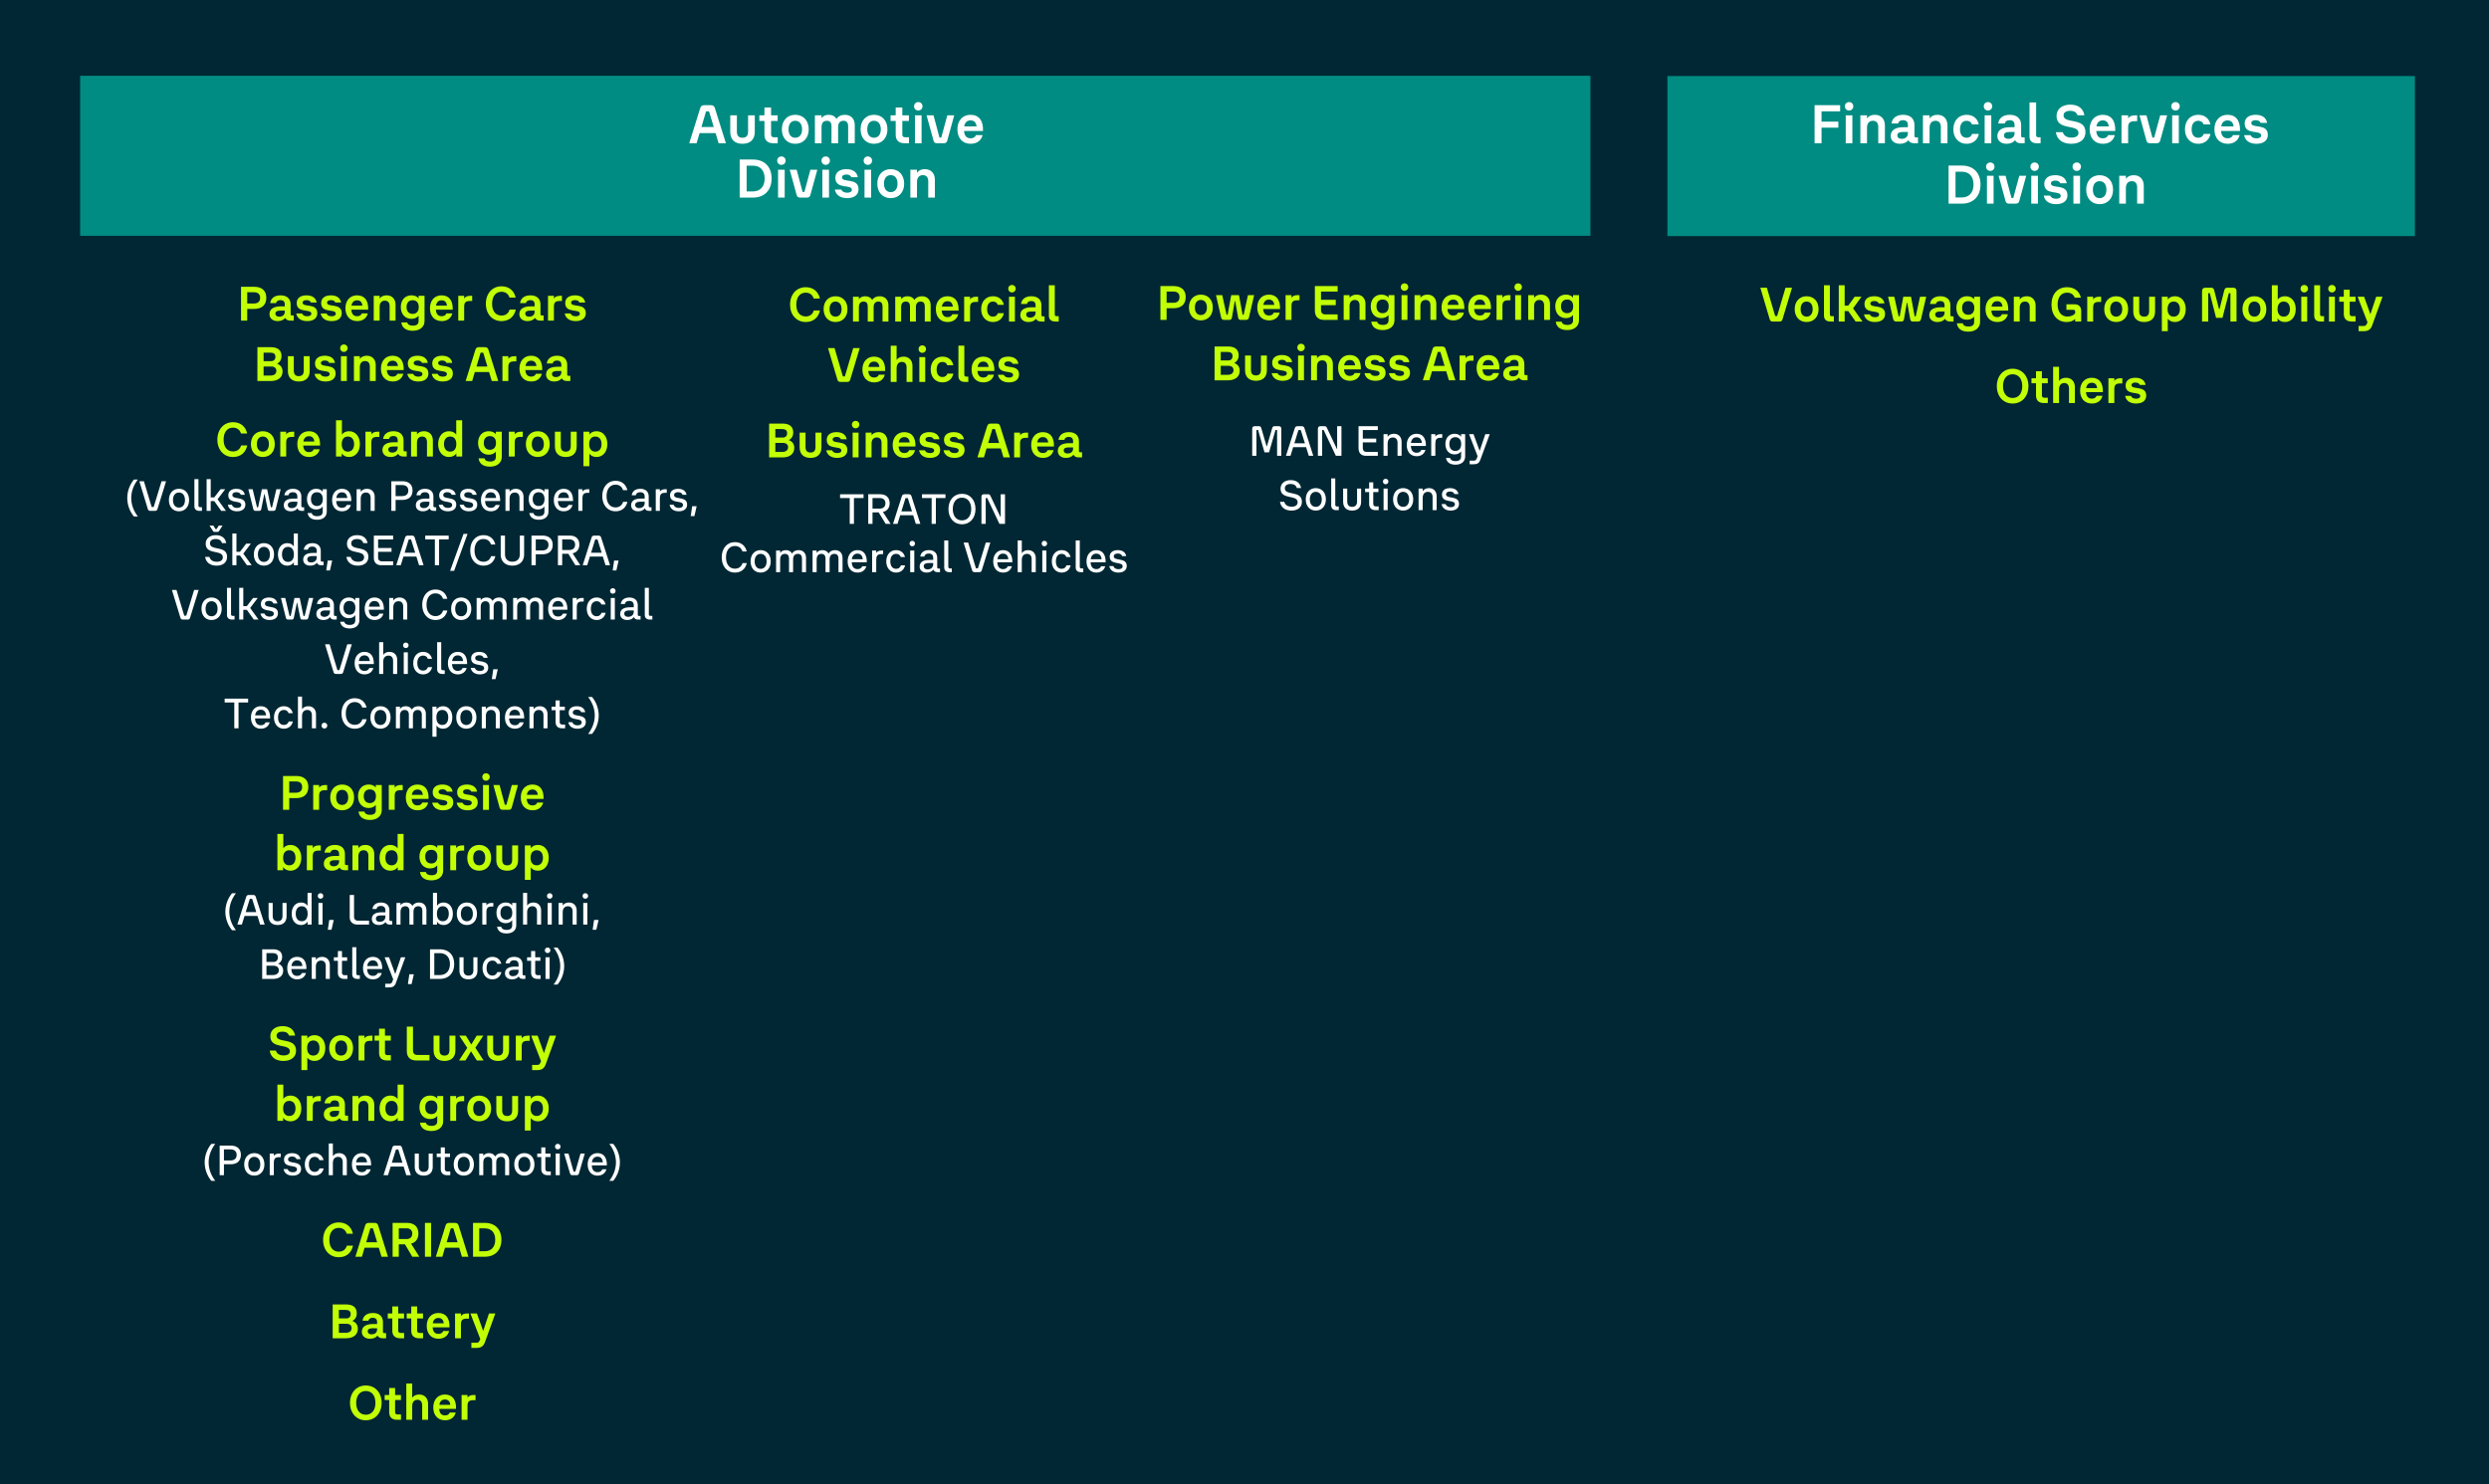 <svg xmlns="http://www.w3.org/2000/svg" width="824" height="491.501" viewBox="0 0 824 491.501"><path fill="#002733" d="M0 0h824v492.001H0z" data-name="BG"/><g data-name="Graphics" fill="#008c82"><path d="M26.524 25.093h500v53h-500zM552 25.185h247.476v53H552z"/></g><g data-name="EN"><g fill="#fff"><path d="M237.903 47.436l-1.008-3.35h-5.294l-.99 3.35h-2.431l3.655-11.703c.18-.576.612-.9 1.296-.9h2.215c.631 0 1.099.27 1.297.9l3.673 11.703h-2.413zm-5.689-5.384h4.069l-1.53-5.096c-.019-.035-.054-.09-.108-.09h-.811c-.071 0-.09.055-.107.09l-1.513 5.096zM241.753 43.69V38.2h2.197v5.328c0 1.387.558 2.09 1.854 2.09s1.854-.703 1.854-2.09V38.2h2.215v5.49c0 2.449-1.423 3.926-4.069 3.926-2.629 0-4.052-1.477-4.052-3.926zM257.469 45.456v1.98h-1.459c-1.854 0-2.935-.955-2.935-2.773v-4.609h-1.692V38.2h1.494c.145 0 .198-.055.198-.217v-2.395h2.196v2.611h2.179v1.854h-2.179v4.484c0 .719.36.918 1.009.918h1.188zM258.834 42.827c0-2.936 1.837-4.809 4.43-4.809 2.646 0 4.466 1.873 4.466 4.809 0 2.916-1.819 4.789-4.466 4.789-2.593 0-4.43-1.873-4.43-4.789zm6.698 0c0-1.783-.864-2.828-2.269-2.828-1.368 0-2.215 1.045-2.215 2.828 0 1.746.847 2.791 2.215 2.791 1.404 0 2.269-1.045 2.269-2.791zM282.977 41.423v6.014h-2.196v-5.672c0-1.135-.505-1.766-1.513-1.766-1.062 0-1.801.613-1.801 2.09v5.348h-2.196v-5.672c0-1.135-.504-1.766-1.513-1.766-1.044 0-1.782.596-1.782 2.09v5.348h-2.197v-9.236h2.197v.918c.521-.738 1.332-1.1 2.376-1.1 1.188 0 2.071.504 2.575 1.352.559-.848 1.513-1.352 2.772-1.352 2.053 0 3.277 1.369 3.277 3.404zM284.898 42.827c0-2.936 1.836-4.809 4.429-4.809 2.646 0 4.466 1.873 4.466 4.809 0 2.916-1.819 4.789-4.466 4.789-2.593 0-4.429-1.873-4.429-4.789zm6.698 0c0-1.783-.864-2.828-2.269-2.828-1.368 0-2.215 1.045-2.215 2.828 0 1.746.847 2.791 2.215 2.791 1.404 0 2.269-1.045 2.269-2.791zM300.92 45.456v1.98h-1.459c-1.854 0-2.935-.955-2.935-2.773v-4.609h-1.692V38.2h1.494c.145 0 .198-.055.198-.217v-2.395h2.196v2.611h2.179v1.854h-2.179v4.484c0 .719.36.918 1.009.918h1.188zM302.61 35.192c0-.793.595-1.387 1.387-1.387.811 0 1.404.594 1.404 1.387 0 .811-.594 1.404-1.404 1.404-.792 0-1.387-.594-1.387-1.404zm.288 12.244V38.2h2.197v9.236h-2.197zM310.189 47.436c-.559 0-.954-.234-1.116-.775L306.75 38.2h2.305L311 45.491c.018.055.054.072.107.072h.414c.055 0 .09-.018.108-.072l1.98-7.291h2.287l-2.323 8.461c-.162.541-.558.775-1.116.775h-2.269zM325.437 43.366h-6.284c.126 1.656.864 2.432 2.196 2.432.847 0 1.477-.361 1.747-1.062h2.196c-.45 1.854-1.927 2.881-3.943 2.881-2.7 0-4.394-1.873-4.394-4.807 0-2.863 1.729-4.791 4.322-4.791 2.826 0 4.267 1.928 4.159 5.348zm-6.231-1.512h4.087c-.161-1.369-.863-1.98-1.998-1.98s-1.873.666-2.089 1.98zM249.287 52.833c3.763 0 6.157 2.34 6.157 6.266s-2.395 6.338-6.157 6.338h-4.412V52.833h4.412zm0 10.551c2.34 0 3.853-1.531 3.853-4.285 0-2.736-1.513-4.232-3.853-4.232h-2.107v8.518h2.107zM257.295 53.192c0-.793.595-1.387 1.387-1.387.811 0 1.404.594 1.404 1.387 0 .811-.594 1.404-1.404 1.404-.792 0-1.387-.594-1.387-1.404zm.288 12.244V56.2h2.197v9.236h-2.197zM264.874 65.436c-.559 0-.954-.234-1.116-.775l-2.323-8.461h2.305l1.945 7.291c.018.055.054.072.107.072h.414c.055 0 .09-.018.108-.072l1.98-7.291h2.287l-2.323 8.461c-.162.541-.558.775-1.116.775h-2.269zM271.965 53.192c0-.793.595-1.387 1.387-1.387.811 0 1.404.594 1.404 1.387 0 .811-.594 1.404-1.404 1.404-.792 0-1.387-.594-1.387-1.404zm.288 12.244V56.2h2.197v9.236h-2.197zM276.375 62.77h2.16c.271.703.973 1.045 1.963 1.045.973 0 1.513-.359 1.513-.955 0-1.998-5.456.037-5.456-3.979 0-1.801 1.387-2.863 3.638-2.863 2.143 0 3.493.955 3.799 2.666h-2.143c-.252-.576-.792-.883-1.62-.883-.9 0-1.477.324-1.477.936 0 1.945 5.474-.053 5.474 3.926 0 1.855-1.405 2.953-3.781 2.953-2.269 0-3.745-1.08-4.069-2.846zM285.914 53.192c0-.793.595-1.387 1.387-1.387.811 0 1.404.594 1.404 1.387 0 .811-.594 1.404-1.404 1.404-.792 0-1.387-.594-1.387-1.404zm.288 12.244V56.2h2.197v9.236h-2.197zM290.434 60.827c0-2.936 1.836-4.809 4.429-4.809 2.646 0 4.466 1.873 4.466 4.809 0 2.916-1.819 4.789-4.466 4.789-2.593 0-4.429-1.873-4.429-4.789zm6.697 0c0-1.783-.864-2.828-2.269-2.828-1.368 0-2.215 1.045-2.215 2.828 0 1.746.847 2.791 2.215 2.791 1.404 0 2.269-1.045 2.269-2.791zM309.497 59.458v5.979H307.3v-5.402c0-1.314-.647-2.035-1.765-2.035-1.098 0-1.962.668-1.962 2.324v5.113h-2.197v-9.236h2.197v1.008c.558-.793 1.458-1.189 2.646-1.189 1.98 0 3.277 1.404 3.277 3.439z"/></g><g fill="#fff"><path d="M609.191 36.866h-6.158v3.404h5.564v1.998h-5.564v5.168h-2.305V34.832h8.463v2.033zM610.754 35.192c0-.793.596-1.387 1.387-1.387.811 0 1.404.594 1.404 1.387 0 .811-.594 1.404-1.404 1.404-.791 0-1.387-.594-1.387-1.404zm.289 12.244V38.2h2.197v9.236h-2.197zM624.006 41.458v5.979h-2.197v-5.402c0-1.314-.648-2.035-1.766-2.035-1.098 0-1.961.666-1.961 2.324v5.113h-2.197v-9.236h2.197v1.008c.557-.793 1.457-1.189 2.646-1.189 1.98 0 3.277 1.404 3.277 3.439zM634.967 45.509v1.928h-1.297c-.953 0-1.602-.396-1.891-1.01-.629.811-1.619 1.189-2.826 1.189-1.818 0-3.025-1.045-3.025-2.557 0-1.908 1.459-2.936 4.232-2.936h1.457v-.756c0-1.025-.576-1.566-1.584-1.566-.936 0-1.494.379-1.656 1.098h-2.178c.215-1.746 1.566-2.881 3.852-2.881 2.305 0 3.746 1.207 3.746 3.385v3.639c0 .305.18.467.449.467h.721zm-3.35-1.332v-.469h-1.709c-1.135 0-1.783.344-1.783 1.135 0 .703.559 1.135 1.404 1.135 1.242 0 2.088-.666 2.088-1.801zM644.723 41.458v5.979h-2.197v-5.402c0-1.314-.646-2.035-1.764-2.035-1.098 0-1.963.666-1.963 2.324v5.113h-2.197v-9.236h2.197v1.008c.559-.793 1.459-1.189 2.646-1.189 1.98 0 3.277 1.404 3.277 3.439zM646.664 42.827c0-2.936 1.855-4.809 4.375-4.809 2.16 0 3.656 1.225 4.051 3.188h-2.25c-.27-.773-.863-1.207-1.783-1.207-1.35 0-2.178 1.027-2.178 2.828 0 1.781.828 2.791 2.178 2.791.9 0 1.549-.434 1.838-1.279h2.215c-.379 2.018-1.945 3.277-4.07 3.277-2.52 0-4.375-1.891-4.375-4.789zM656.744 35.192c0-.793.594-1.387 1.387-1.387.811 0 1.404.594 1.404 1.387 0 .811-.594 1.404-1.404 1.404-.793 0-1.387-.594-1.387-1.404zm.287 12.244V38.2h2.197v9.236h-2.197zM670.283 45.509v1.928h-1.297c-.955 0-1.604-.396-1.891-1.01-.631.811-1.621 1.189-2.826 1.189-1.82 0-3.025-1.045-3.025-2.557 0-1.908 1.457-2.936 4.23-2.936h1.459v-.756c0-1.025-.576-1.566-1.584-1.566-.938 0-1.496.379-1.656 1.098h-2.18c.217-1.746 1.566-2.881 3.854-2.881 2.305 0 3.744 1.207 3.744 3.385v3.639c0 .305.182.467.451.467h.721zm-3.349-1.332v-.469h-1.711c-1.135 0-1.783.344-1.783 1.135 0 .703.559 1.135 1.406 1.135 1.242 0 2.088-.666 2.088-1.801zM674.258 47.436c-1.494 0-2.377-.738-2.377-2.197V33.932h2.197v10.857c0 .521.27.666.775.666h.701v1.98h-1.297zM680.594 43.762h2.305c.342 1.189 1.314 1.801 2.898 1.801 1.477 0 2.305-.576 2.305-1.549 0-3.061-7.273-.629-7.273-5.6 0-2.305 1.836-3.764 4.537-3.764 2.682 0 4.303 1.279 4.682 3.512h-2.287c-.289-.955-1.117-1.459-2.467-1.459-1.297 0-2.143.559-2.143 1.514 0 2.953 7.256.486 7.256 5.562 0 2.359-1.801 3.836-4.699 3.836-2.916 0-4.736-1.387-5.113-3.854zM700.27 43.366h-6.283c.125 1.656.863 2.432 2.195 2.432.848 0 1.477-.361 1.748-1.062h2.195c-.449 1.854-1.926 2.881-3.943 2.881-2.699 0-4.393-1.873-4.393-4.807 0-2.863 1.729-4.791 4.32-4.791 2.828 0 4.268 1.928 4.16 5.348zm-6.231-1.512h4.088c-.162-1.369-.865-1.98-1.998-1.98s-1.873.666-2.09 1.98zM707.523 38.2v1.926h-.738c-1.873 0-2.25.701-2.25 2.232v5.078h-2.197V38.2h2.197v1.008c.449-.703 1.188-1.008 2.34-1.008h.648zM711.734 47.436c-.559 0-.955-.234-1.117-.775l-2.322-8.461h2.305l1.945 7.291c.018.055.053.072.107.072h.414c.055 0 .09-.018.107-.072l1.98-7.291h2.287l-2.322 8.461c-.162.541-.559.775-1.117.775h-2.268zM718.824 35.192c0-.793.596-1.387 1.387-1.387.811 0 1.404.594 1.404 1.387 0 .811-.594 1.404-1.404 1.404-.791 0-1.387-.594-1.387-1.404zm.289 12.244V38.2h2.197v9.236h-2.197zM723.342 42.827c0-2.936 1.855-4.809 4.377-4.809 2.16 0 3.654 1.225 4.051 3.188h-2.25c-.271-.773-.865-1.207-1.783-1.207-1.352 0-2.18 1.027-2.18 2.828 0 1.781.828 2.791 2.18 2.791.9 0 1.549-.434 1.836-1.279h2.215c-.379 2.018-1.945 3.277-4.068 3.277-2.521 0-4.377-1.891-4.377-4.789zM741.58 43.366h-6.285c.127 1.656.865 2.432 2.197 2.432.846 0 1.477-.361 1.746-1.062h2.197c-.451 1.854-1.928 2.881-3.943 2.881-2.701 0-4.395-1.873-4.395-4.807 0-2.863 1.729-4.791 4.322-4.791 2.826 0 4.268 1.928 4.16 5.348zm-6.23-1.512h4.086c-.16-1.369-.863-1.98-1.998-1.98s-1.873.666-2.088 1.98zM742.926 44.77h2.16c.271.703.973 1.045 1.963 1.045.973 0 1.514-.359 1.514-.955 0-1.998-5.457.037-5.457-3.979 0-1.801 1.387-2.863 3.639-2.863 2.143 0 3.492.955 3.799 2.666h-2.143c-.252-.576-.793-.883-1.621-.883-.9 0-1.477.324-1.477.936 0 1.945 5.475-.053 5.475 3.926 0 1.855-1.406 2.953-3.781 2.953-2.27 0-3.746-1.08-4.07-2.846zM649.5 54.833c3.764 0 6.158 2.34 6.158 6.266s-2.395 6.338-6.158 6.338h-4.412V54.833h4.412zm0 10.551c2.34 0 3.854-1.531 3.854-4.285 0-2.738-1.514-4.232-3.854-4.232h-2.107v8.518h2.107zM657.508 55.192c0-.793.596-1.387 1.387-1.387.811 0 1.404.594 1.404 1.387 0 .811-.594 1.404-1.404 1.404-.791 0-1.387-.594-1.387-1.404zm.289 12.244V58.2h2.197v9.236h-2.197zM665.088 67.436c-.559 0-.955-.234-1.117-.775l-2.322-8.461h2.305l1.945 7.291c.018.055.053.072.107.072h.414c.055 0 .09-.018.107-.072l1.98-7.291h2.287l-2.322 8.461c-.162.541-.559.775-1.117.775h-2.268zM672.178 55.192c0-.793.596-1.387 1.387-1.387.811 0 1.404.594 1.404 1.387 0 .811-.594 1.404-1.404 1.404-.791 0-1.387-.594-1.387-1.404zm.289 12.244V58.2h2.197v9.236h-2.197zM676.588 64.77h2.16c.271.703.973 1.045 1.963 1.045.973 0 1.514-.359 1.514-.955 0-1.998-5.457.037-5.457-3.979 0-1.801 1.387-2.863 3.639-2.863 2.143 0 3.492.955 3.799 2.666h-2.143c-.252-.576-.793-.883-1.621-.883-.9 0-1.477.324-1.477.936 0 1.945 5.475-.053 5.475 3.926 0 1.855-1.406 2.953-3.781 2.953-2.27 0-3.746-1.08-4.07-2.846zM686.127 55.192c0-.793.596-1.387 1.387-1.387.811 0 1.404.594 1.404 1.387 0 .811-.594 1.404-1.404 1.404-.791 0-1.387-.594-1.387-1.404zm.289 12.244V58.2h2.197v9.236h-2.197zM690.646 62.827c0-2.936 1.836-4.809 4.43-4.809 2.646 0 4.465 1.873 4.465 4.809 0 2.916-1.818 4.789-4.465 4.789-2.594 0-4.43-1.873-4.43-4.789zm6.698 0c0-1.783-.863-2.828-2.268-2.828-1.369 0-2.215 1.045-2.215 2.828 0 1.746.846 2.791 2.215 2.791 1.404 0 2.268-1.045 2.268-2.791zM709.711 61.458v5.979h-2.197v-5.402c0-1.314-.648-2.035-1.766-2.035-1.098 0-1.961.666-1.961 2.324v5.113h-2.197v-9.236h2.197v1.008c.557-.793 1.457-1.189 2.646-1.189 1.98 0 3.277 1.404 3.277 3.439z"/></g><path fill="none" d="M579.726 94.474h212v279.301h-212z"/><path d="M586.85 106.473c-.464 0-.816-.207-.944-.64l-3.138-10.564h2.161l2.737 9.315c.016.032.032.064.096.064h.496c.064 0 .08-.032.097-.064l2.753-9.315h2.161l-3.186 10.564c-.145.464-.48.64-.929.64h-2.305zM594.145 102.376c0-2.608 1.632-4.273 3.938-4.273 2.353 0 3.97 1.665 3.97 4.273 0 2.594-1.617 4.258-3.97 4.258-2.306 0-3.938-1.664-3.938-4.258zm5.954 0c0-1.584-.769-2.513-2.017-2.513-1.217 0-1.969.929-1.969 2.513 0 1.553.752 2.481 1.969 2.481 1.248 0 2.017-.929 2.017-2.481zM605.953 106.473c-1.329 0-2.113-.656-2.113-1.952V94.469h1.953v9.651c0 .464.24.593.688.593h.624v1.76h-1.152zM614.307 106.473L611.873 103h-1.184v3.473h-1.953V94.469h1.953v6.738h1.184l2.129-2.945h2.257l-2.784 3.842 3.104 4.369h-2.272zM617.088 104.104h1.921c.24.625.864.93 1.745.93.864 0 1.345-.32 1.345-.85 0-1.775-4.851.033-4.851-3.537 0-1.601 1.232-2.545 3.233-2.545 1.905 0 3.105.849 3.378 2.369h-1.905c-.224-.512-.704-.784-1.44-.784-.801 0-1.312.288-1.312.832 0 1.729 4.866-.048 4.866 3.489 0 1.648-1.249 2.625-3.361 2.625-2.018 0-3.33-.96-3.618-2.529zM627.745 106.473c-.545 0-.864-.304-.977-.752l-1.713-7.459h2.065l1.424 6.451c.017.047.048.063.097.063h.176c.048 0 .08-.032.096-.08l1.185-6.435h2.562l1.185 6.435c.016.048.048.08.096.08h.192c.048 0 .08-.017.096-.063l1.408-6.451h2.049l-1.729 7.459c-.112.512-.496.752-.96.752h-1.777c-.448 0-.736-.24-.816-.688l-.992-5.522h-.144l-.961 5.522c-.08.48-.399.688-.848.688h-1.713zM646.738 104.761v1.713h-1.152c-.849 0-1.425-.352-1.681-.896-.56.721-1.44 1.057-2.513 1.057-1.617 0-2.689-.928-2.689-2.272 0-1.696 1.297-2.608 3.762-2.608h1.297v-.673c0-.913-.513-1.393-1.409-1.393-.832 0-1.328.336-1.473.976h-1.937c.192-1.552 1.393-2.561 3.426-2.561 2.049 0 3.329 1.072 3.329 3.01v3.232c0 .272.16.416.4.416h.64zm-2.976-1.184v-.416h-1.521c-1.009 0-1.585.304-1.585 1.008 0 .625.496 1.009 1.248 1.009 1.104 0 1.857-.593 1.857-1.601zM653.554 98.262h1.969v8.323c0 1.97-1.537 3.249-3.89 3.249-2.241 0-3.586-.992-3.794-2.769h1.953c.16.72.801 1.072 1.873 1.072 1.232 0 1.889-.496 1.889-1.488v-1.793c-.528.656-1.312 1.024-2.401 1.024-2.001 0-3.489-1.504-3.489-3.906 0-2.385 1.488-3.873 3.489-3.873 1.089 0 1.873.336 2.401.992v-.832zm.048 3.713c0-1.504-.801-2.256-2.001-2.256-1.217 0-2.033.768-2.033 2.256s.816 2.273 2.033 2.273c1.2 0 2.001-.768 2.001-2.273zM664.851 102.856h-5.587c.112 1.473.769 2.161 1.953 2.161.752 0 1.312-.32 1.553-.944h1.952c-.399 1.648-1.712 2.561-3.505 2.561-2.401 0-3.905-1.664-3.905-4.273 0-2.545 1.536-4.258 3.841-4.258 2.514 0 3.794 1.713 3.698 4.754zm-5.539-1.344h3.634c-.144-1.217-.769-1.762-1.776-1.762s-1.665.593-1.857 1.762zM673.906 101.16v5.313h-1.953v-4.801c0-1.169-.576-1.81-1.568-1.81-.977 0-1.744.593-1.744 2.065v4.545h-1.953v-8.211h1.953v.896c.496-.704 1.296-1.057 2.353-1.057 1.761 0 2.913 1.248 2.913 3.058zM686.882 100.776c1.312 0 2.113.832 2.113 2.176v3.521h-2.001v-.832c-.721.688-1.665.992-2.833.992-2.961 0-5.01-2.192-5.01-5.762 0-3.457 1.984-5.763 5.17-5.763 2.272 0 4.018 1.185 4.577 3.474h-2.049c-.368-1.088-1.312-1.664-2.528-1.664-1.985 0-3.138 1.52-3.138 3.938 0 2.545 1.36 3.969 3.233 3.969 1.104 0 2.017-.367 2.577-1.072v-.512c0-.465-.176-.641-.608-.641h-2.289v-1.824h2.785zM695.601 98.262v1.713h-.656c-1.664 0-2 .624-2 1.984v4.514h-1.953v-8.211h1.953v.896c.399-.624 1.056-.896 2.08-.896h.576zM696.623 102.376c0-2.608 1.632-4.273 3.938-4.273 2.353 0 3.97 1.665 3.97 4.273 0 2.594-1.617 4.258-3.97 4.258-2.306 0-3.938-1.664-3.938-4.258zm5.954 0c0-1.584-.769-2.513-2.017-2.513-1.217 0-1.969.929-1.969 2.513 0 1.553.752 2.481 1.969 2.481 1.248 0 2.017-.929 2.017-2.481zM706.238 103.144v-4.882h1.953V103c0 1.232.496 1.856 1.648 1.856s1.648-.624 1.648-1.856v-4.738h1.969v4.882c0 2.177-1.265 3.489-3.617 3.489-2.337 0-3.602-1.312-3.602-3.489zM723.602 102.36c0 2.625-1.521 4.273-3.554 4.273-1.088 0-1.873-.384-2.4-1.088v4.129h-1.953V98.262h1.953v.929c.527-.704 1.328-1.089 2.4-1.089 2.033 0 3.554 1.648 3.554 4.258zm-1.921 0c0-1.633-.832-2.497-2.064-2.497s-2.033.864-2.033 2.497.801 2.497 2.033 2.497 2.064-.88 2.064-2.497zM729.007 106.473V96.358c0-.705.416-1.089 1.12-1.089H732c.48 0 .881.224 1.024.849l1.585 6.211h.191l1.569-6.227c.16-.609.528-.833 1.024-.833h1.921c.688 0 1.104.384 1.104 1.089v10.115H738.4v-9.299c0-.049-.031-.097-.096-.097h-.433l-2.112 8.18h-2.113l-2.08-8.18h-.448c-.049 0-.08.048-.08.097v9.299h-2.033zM742.383 102.376c0-2.608 1.632-4.273 3.938-4.273 2.353 0 3.97 1.665 3.97 4.273 0 2.594-1.617 4.258-3.97 4.258-2.306 0-3.938-1.664-3.938-4.258zm5.954 0c0-1.584-.769-2.513-2.017-2.513-1.217 0-1.969.929-1.969 2.513 0 1.553.752 2.481 1.969 2.481 1.248 0 2.017-.929 2.017-2.481zM760.018 102.36c0 2.625-1.521 4.273-3.554 4.273-1.12 0-1.953-.432-2.465-1.2v1.04h-1.889V94.469h1.953v4.722c.527-.704 1.328-1.089 2.4-1.089 2.033 0 3.554 1.648 3.554 4.258zm-1.921 0c0-1.633-.832-2.497-2.064-2.497s-2.033.864-2.033 2.497.801 2.497 2.033 2.497 2.064-.88 2.064-2.497zM761.599 95.59c0-.704.528-1.232 1.232-1.232.72 0 1.248.528 1.248 1.232 0 .72-.528 1.249-1.248 1.249-.704 0-1.232-.529-1.232-1.249zm.255 10.883v-8.211h1.953v8.211h-1.953zM768.239 106.473c-1.329 0-2.113-.656-2.113-1.952V94.469h1.953v9.651c0 .464.24.593.688.593h.624v1.76h-1.152zM770.766 95.59c0-.704.528-1.232 1.232-1.232.72 0 1.248.528 1.248 1.232 0 .72-.528 1.249-1.248 1.249-.704 0-1.232-.529-1.232-1.249zm.255 10.883v-8.211h1.953v8.211h-1.953zM779.839 104.714v1.76h-1.297c-1.648 0-2.608-.848-2.608-2.465v-4.098h-1.505v-1.648h1.328c.129 0 .177-.048.177-.191v-2.129h1.952v2.32h1.938v1.648h-1.938v3.986c0 .64.32.816.896.816h1.057zM786.655 98.262h2.098l-3.41 9.443c-.56 1.553-1.44 1.969-2.929 1.969h-1.585v-1.729h1.585c.512 0 .864-.016 1.152-.736l.208-.496-3.266-8.451h2.146l2.08 5.811 1.921-5.811zM661.062 127.872c0-3.377 2.129-5.763 5.234-5.763s5.234 2.369 5.234 5.763-2.129 5.762-5.234 5.762-5.234-2.385-5.234-5.762zm8.42 0c0-2.417-1.217-3.938-3.186-3.938-1.953 0-3.186 1.521-3.186 3.938s1.232 3.922 3.186 3.922c1.969 0 3.186-1.505 3.186-3.922zM677.944 131.714v1.76h-1.297c-1.648 0-2.608-.848-2.608-2.465v-4.098h-1.505v-1.648h1.328c.129 0 .177-.048.177-.191v-2.129h1.952v2.32h1.938v1.648h-1.938v3.986c0 .64.32.816.896.816h1.057zM686.906 128.16v5.313h-1.953v-4.801c0-1.169-.561-1.825-1.536-1.825-.993 0-1.761.624-1.761 2.097v4.529h-1.953v-12.004h1.953v4.689c.496-.704 1.296-1.057 2.337-1.057 1.776 0 2.913 1.248 2.913 3.058zM696.17 129.856h-5.587c.112 1.473.769 2.161 1.953 2.161.752 0 1.312-.32 1.553-.944h1.952c-.399 1.648-1.712 2.561-3.505 2.561-2.401 0-3.905-1.664-3.905-4.273 0-2.545 1.536-4.258 3.841-4.258 2.514 0 3.794 1.713 3.698 4.754zm-5.539-1.344h3.634c-.144-1.217-.769-1.762-1.776-1.762s-1.665.593-1.857 1.762zM702.616 125.262v1.713h-.656c-1.664 0-2 .624-2 1.984v4.514h-1.953v-8.211h1.953v.896c.399-.624 1.056-.896 2.08-.896h.576zM703.542 131.104h1.921c.24.625.864.93 1.745.93.864 0 1.345-.32 1.345-.85 0-1.775-4.851.033-4.851-3.537 0-1.601 1.232-2.545 3.233-2.545 1.905 0 3.105.849 3.378 2.369h-1.905c-.224-.512-.704-.784-1.44-.784-.801 0-1.312.288-1.312.832 0 1.729 4.866-.048 4.866 3.489 0 1.648-1.249 2.625-3.361 2.625-2.018 0-3.33-.96-3.618-2.529z" fill="#c2fe06"/><g><path fill="none" d="M234.075 94.474h143.651v279.301H234.075z"/><path d="M261.557 100.887c0-3.393 2.113-5.778 5.187-5.778 2.449 0 4.146 1.393 4.689 3.745h-2.049c-.4-1.264-1.36-1.936-2.641-1.936-1.953 0-3.121 1.52-3.121 3.969 0 2.434 1.168 3.906 3.121 3.906 1.376 0 2.289-.705 2.673-1.985h2.033c-.497 2.369-2.193 3.825-4.706 3.825-3.073 0-5.187-2.369-5.187-5.746zM272.661 102.376c0-2.608 1.632-4.273 3.938-4.273 2.353 0 3.97 1.665 3.97 4.273 0 2.594-1.617 4.258-3.97 4.258-2.306 0-3.938-1.664-3.938-4.258zm5.954 0c0-1.584-.769-2.513-2.017-2.513-1.217 0-1.969.929-1.969 2.513 0 1.553.752 2.481 1.969 2.481 1.248 0 2.017-.929 2.017-2.481zM294.121 101.128v5.346h-1.952v-5.041c0-1.009-.448-1.569-1.345-1.569-.944 0-1.601.544-1.601 1.856v4.754h-1.953v-5.041c0-1.009-.448-1.569-1.345-1.569-.928 0-1.584.528-1.584 1.856v4.754h-1.953v-8.211h1.953v.816c.464-.656 1.184-.977 2.112-.977 1.057 0 1.841.448 2.289 1.201.496-.753 1.345-1.201 2.465-1.201 1.825 0 2.913 1.217 2.913 3.025zM308.105 101.128v5.346h-1.952v-5.041c0-1.009-.448-1.569-1.345-1.569-.944 0-1.601.544-1.601 1.856v4.754h-1.953v-5.041c0-1.009-.448-1.569-1.345-1.569-.928 0-1.584.528-1.584 1.856v4.754h-1.953v-8.211h1.953v.816c.464-.656 1.184-.977 2.112-.977 1.057 0 1.841.448 2.289 1.201.496-.753 1.345-1.201 2.465-1.201 1.825 0 2.913 1.217 2.913 3.025zM317.353 102.856h-5.587c.112 1.473.769 2.161 1.953 2.161.752 0 1.312-.32 1.553-.944h1.952c-.399 1.648-1.712 2.561-3.505 2.561-2.401 0-3.905-1.664-3.905-4.273 0-2.545 1.536-4.258 3.841-4.258 2.514 0 3.794 1.713 3.698 4.754zm-5.54-1.344h3.634c-.144-1.217-.769-1.762-1.776-1.762s-1.665.593-1.857 1.762zM323.799 98.262v1.713h-.656c-1.664 0-2 .624-2 1.984v4.514h-1.953v-8.211h1.953v.896c.399-.624 1.056-.896 2.08-.896h.576zM324.821 102.376c0-2.608 1.648-4.273 3.89-4.273 1.92 0 3.249 1.089 3.601 2.834h-2c-.24-.689-.769-1.073-1.585-1.073-1.2 0-1.937.913-1.937 2.513 0 1.585.736 2.481 1.937 2.481.8 0 1.377-.384 1.633-1.136h1.969c-.336 1.792-1.729 2.912-3.617 2.912-2.241 0-3.89-1.68-3.89-4.258zM333.781 95.59c0-.704.528-1.232 1.232-1.232.72 0 1.248.528 1.248 1.232 0 .72-.528 1.249-1.248 1.249-.704 0-1.232-.529-1.232-1.249zm.256 10.883v-8.211h1.953v8.211h-1.953zM345.815 104.761v1.713h-1.152c-.848 0-1.425-.352-1.681-.896-.56.721-1.44 1.057-2.513 1.057-1.617 0-2.689-.928-2.689-2.272 0-1.696 1.297-2.608 3.762-2.608h1.297v-.673c0-.913-.513-1.393-1.409-1.393-.832 0-1.328.336-1.473.976h-1.937c.192-1.552 1.393-2.561 3.426-2.561 2.049 0 3.329 1.072 3.329 3.01v3.232c0 .272.16.416.4.416h.64zm-2.976-1.184v-.416h-1.521c-1.009 0-1.585.304-1.585 1.008 0 .625.496 1.009 1.248 1.009 1.104 0 1.857-.593 1.857-1.601zM349.35 106.473c-1.329 0-2.113-.656-2.113-1.952V94.469h1.953v9.651c0 .464.24.593.688.593h.624v1.76h-1.152zM278.207 126.473c-.464 0-.816-.207-.944-.64l-3.138-10.564h2.161l2.737 9.315c.016.032.032.064.096.064h.496c.064 0 .08-.032.097-.064l2.753-9.315h2.161l-3.186 10.564c-.145.464-.48.64-.929.64h-2.305zM293.041 122.856h-5.587c.112 1.473.769 2.161 1.953 2.161.752 0 1.312-.32 1.553-.944h1.952c-.399 1.648-1.712 2.561-3.505 2.561-2.401 0-3.905-1.664-3.905-4.273 0-2.545 1.536-4.258 3.841-4.258 2.514 0 3.794 1.713 3.698 4.754zm-5.539-1.344h3.634c-.144-1.217-.769-1.762-1.776-1.762s-1.665.593-1.857 1.762zM302.081 121.16v5.313h-1.953v-4.801c0-1.169-.561-1.825-1.536-1.825-.993 0-1.761.624-1.761 2.097v4.529h-1.953v-12.004h1.953v4.689c.496-.704 1.296-1.057 2.337-1.057 1.776 0 2.913 1.248 2.913 3.058zM304.094 115.59c0-.704.528-1.232 1.232-1.232.72 0 1.248.528 1.248 1.232 0 .72-.528 1.249-1.248 1.249-.704 0-1.232-.529-1.232-1.249zm.256 10.883v-8.211h1.953v8.211h-1.953zM308.109 122.376c0-2.608 1.648-4.273 3.89-4.273 1.92 0 3.249 1.089 3.601 2.834h-2c-.24-.689-.769-1.073-1.585-1.073-1.2 0-1.937.913-1.937 2.513 0 1.585.736 2.481 1.937 2.481.8 0 1.377-.384 1.633-1.136h1.969c-.336 1.792-1.729 2.912-3.617 2.912-2.241 0-3.89-1.68-3.89-4.258zM319.406 126.473c-1.329 0-2.113-.656-2.113-1.952v-10.052h1.953v9.651c0 .464.24.593.688.593h.624v1.76h-1.152zM329.185 122.856h-5.587c.112 1.473.769 2.161 1.953 2.161.752 0 1.312-.32 1.553-.944h1.952c-.399 1.648-1.712 2.561-3.505 2.561-2.401 0-3.905-1.664-3.905-4.273 0-2.545 1.536-4.258 3.841-4.258 2.514 0 3.794 1.713 3.698 4.754zm-5.539-1.344h3.634c-.144-1.217-.769-1.762-1.776-1.762s-1.665.593-1.857 1.762zM330.381 124.104h1.921c.24.625.864.93 1.745.93.864 0 1.345-.32 1.345-.85 0-1.775-4.851.033-4.851-3.537 0-1.601 1.232-2.545 3.233-2.545 1.905 0 3.105.849 3.378 2.369h-1.905c-.224-.512-.704-.784-1.44-.784-.801 0-1.312.288-1.312.832 0 1.729 4.866-.048 4.866 3.489 0 1.648-1.249 2.625-3.361 2.625-2.018 0-3.33-.96-3.618-2.529zM262.953 148.321c0 1.92-1.393 3.152-3.906 3.152h-4.418v-11.204h4.435c2.433 0 3.537 1.12 3.537 2.945 0 1.169-.528 2.049-1.473 2.528 1.169.417 1.825 1.297 1.825 2.578zm-4.114-6.243h-2.161v2.817h2.466c.896 0 1.44-.512 1.44-1.457 0-.928-.576-1.36-1.745-1.36zm.048 7.587c1.265 0 2.018-.544 2.018-1.568 0-.912-.641-1.424-1.713-1.424h-2.514v2.992h2.209zM264.725 148.144v-4.882h1.953V148c0 1.232.496 1.856 1.648 1.856s1.648-.624 1.648-1.856v-4.738h1.969v4.882c0 2.177-1.265 3.489-3.617 3.489-2.337 0-3.602-1.312-3.602-3.489zM273.54 149.104h1.921c.24.625.864.93 1.745.93.864 0 1.345-.32 1.345-.85 0-1.775-4.851.033-4.851-3.537 0-1.601 1.232-2.545 3.233-2.545 1.905 0 3.105.849 3.378 2.369h-1.905c-.224-.512-.704-.784-1.44-.784-.801 0-1.312.288-1.312.832 0 1.729 4.866-.048 4.866 3.489 0 1.648-1.249 2.625-3.361 2.625-2.018 0-3.33-.96-3.618-2.529zM282.021 140.59c0-.704.528-1.232 1.232-1.232.72 0 1.248.528 1.248 1.232 0 .72-.528 1.249-1.248 1.249-.704 0-1.232-.529-1.232-1.249zm.255 10.883v-8.211h1.953v8.211h-1.953zM293.799 146.16v5.313h-1.953v-4.801c0-1.169-.576-1.81-1.568-1.81-.977 0-1.744.593-1.744 2.065v4.545h-1.953v-8.211h1.953v.896c.496-.704 1.296-1.057 2.353-1.057 1.761 0 2.913 1.248 2.913 3.058zM303.063 147.856h-5.587c.112 1.473.769 2.161 1.953 2.161.752 0 1.312-.32 1.553-.944h1.952c-.399 1.648-1.712 2.561-3.505 2.561-2.401 0-3.905-1.664-3.905-4.273 0-2.545 1.536-4.258 3.841-4.258 2.514 0 3.794 1.713 3.698 4.754zm-5.539-1.344h3.634c-.144-1.217-.769-1.762-1.776-1.762s-1.665.593-1.857 1.762zM304.26 149.104h1.921c.24.625.864.93 1.745.93.864 0 1.345-.32 1.345-.85 0-1.775-4.851.033-4.851-3.537 0-1.601 1.232-2.545 3.233-2.545 1.905 0 3.105.849 3.378 2.369h-1.905c-.224-.512-.704-.784-1.44-.784-.801 0-1.312.288-1.312.832 0 1.729 4.866-.048 4.866 3.489 0 1.648-1.249 2.625-3.361 2.625-2.018 0-3.33-.96-3.618-2.529zM312.355 149.104h1.921c.24.625.864.93 1.745.93.864 0 1.345-.32 1.345-.85 0-1.775-4.851.033-4.851-3.537 0-1.601 1.232-2.545 3.233-2.545 1.905 0 3.105.849 3.378 2.369h-1.905c-.224-.512-.704-.784-1.44-.784-.801 0-1.312.288-1.312.832 0 1.729 4.866-.048 4.866 3.489 0 1.648-1.249 2.625-3.361 2.625-2.018 0-3.33-.96-3.618-2.529zM332.214 151.473l-.896-2.977h-4.706l-.881 2.977h-2.161l3.25-10.404c.16-.512.544-.8 1.152-.8h1.969c.561 0 .977.24 1.152.8l3.266 10.404h-2.146zm-5.058-4.785h3.617l-1.36-4.53c-.016-.032-.048-.08-.096-.08h-.721c-.063 0-.08.048-.096.08l-1.345 4.53zM340.356 143.262v1.713h-.656c-1.664 0-2 .624-2 1.984v4.514h-1.953v-8.211h1.953v.896c.399-.624 1.056-.896 2.08-.896h.576zM348.918 147.856h-5.587c.112 1.473.769 2.161 1.953 2.161.752 0 1.312-.32 1.553-.944h1.952c-.399 1.648-1.712 2.561-3.505 2.561-2.401 0-3.905-1.664-3.905-4.273 0-2.545 1.536-4.258 3.841-4.258 2.514 0 3.794 1.713 3.698 4.754zm-5.539-1.344h3.634c-.144-1.217-.769-1.762-1.776-1.762s-1.665.593-1.857 1.762zM358.229 149.761v1.713h-1.152c-.848 0-1.425-.352-1.681-.896-.56.721-1.44 1.057-2.513 1.057-1.617 0-2.689-.928-2.689-2.272 0-1.696 1.297-2.608 3.762-2.608h1.297v-.673c0-.913-.513-1.393-1.409-1.393-.832 0-1.328.336-1.473.976h-1.937c.192-1.552 1.393-2.561 3.426-2.561 2.049 0 3.329 1.072 3.329 3.01v3.232c0 .272.16.416.4.416h.64zm-2.976-1.184v-.416h-1.521c-1.009 0-1.585.304-1.585 1.008 0 .625.496 1.009 1.248 1.009 1.104 0 1.857-.593 1.857-1.601z" fill="#c2fe06"/><path d="M285.886 163.669v1.261h-3.18v8.544h-1.401v-8.544h-3.193v-1.261h7.774zM293.207 173.473l-2.325-3.795h-2.031v3.795h-1.415v-9.805h3.923c2.003 0 3.165 1.121 3.165 2.97 0 1.526-.798 2.577-2.227 2.899l2.549 3.936h-1.639zm-4.356-8.544v3.502h2.339c1.233 0 1.934-.659 1.934-1.779 0-1.079-.687-1.723-1.934-1.723h-2.339zM303.189 173.473l-.882-2.857h-4.287l-.882 2.857h-1.499l2.928-9.16c.126-.42.434-.645.91-.645h1.345c.462 0 .784.182.925.645l2.941 9.16h-1.499zm-4.776-4.131h3.502l-1.345-4.314c-.014-.056-.056-.084-.112-.084h-.603c-.056 0-.098.028-.111.084l-1.331 4.314zM313.004 163.669v1.261h-3.18v8.544h-1.401v-8.544h-3.193v-1.261h7.774zM313.994 168.571c0-2.955 1.778-5.043 4.468-5.043 2.704 0 4.482 2.074 4.482 5.043s-1.778 5.043-4.482 5.043c-2.689 0-4.468-2.088-4.468-5.043zm7.535 0c0-2.311-1.19-3.768-3.067-3.768s-3.039 1.484-3.039 3.768 1.162 3.754 3.039 3.754c1.892 0 3.067-1.471 3.067-3.754zM324.914 173.473v-8.95c0-.561.294-.854.854-.854h1.316c.406 0 .631.141.784.477l3.349 7.073h.069v-7.55h1.429v9.805h-1.849l-4.048-8.544h-.379c-.069 0-.111.042-.111.112v8.432h-1.415zM238.926 184.585c0-2.982 1.751-5.057 4.384-5.057 2.018 0 3.433 1.163 3.908 3.082h-1.429c-.378-1.162-1.261-1.807-2.479-1.807-1.835 0-2.969 1.471-2.969 3.781 0 2.283 1.134 3.74 2.969 3.74 1.261 0 2.13-.672 2.508-1.849h1.415c-.448 1.933-1.863 3.138-3.923 3.138-2.633 0-4.384-2.073-4.384-5.029zM248.487 185.902c0-2.27 1.345-3.726 3.32-3.726 1.988 0 3.348 1.456 3.348 3.726 0 2.241-1.359 3.712-3.348 3.712-1.976 0-3.32-1.471-3.32-3.712zm5.309 0c0-1.556-.77-2.493-1.988-2.493-1.205 0-1.976.938-1.976 2.493 0 1.54.771 2.479 1.976 2.479 1.219 0 1.988-.939 1.988-2.479zM266.847 184.739v4.734h-1.345v-4.496c0-.994-.462-1.568-1.358-1.568s-1.583.546-1.583 1.891v4.174h-1.345v-4.496c0-.994-.462-1.568-1.358-1.568-.883 0-1.583.546-1.583 1.891v4.174h-1.345v-7.157h1.345v.784c.42-.631 1.078-.924 1.919-.924.952 0 1.639.42 2.017 1.12.435-.729 1.191-1.12 2.186-1.12 1.513 0 2.451 1.036 2.451 2.562zM278.929 184.739v4.734h-1.345v-4.496c0-.994-.462-1.568-1.358-1.568s-1.583.546-1.583 1.891v4.174h-1.345v-4.496c0-.994-.462-1.568-1.358-1.568-.883 0-1.583.546-1.583 1.891v4.174h-1.345v-7.157h1.345v.784c.42-.631 1.078-.924 1.919-.924.952 0 1.639.42 2.017 1.12.435-.729 1.191-1.12 2.186-1.12 1.513 0 2.451 1.036 2.451 2.562zM286.963 186.21h-4.987c.07 1.514.743 2.256 1.934 2.256.742 0 1.289-.322 1.555-.953h1.345c-.364 1.331-1.442 2.102-2.913 2.102-2.004 0-3.278-1.443-3.278-3.712 0-2.228 1.303-3.726 3.236-3.726 2.072 0 3.151 1.456 3.109 4.033zm-4.959-1.008h3.628c-.14-1.262-.742-1.863-1.778-1.863-1.009 0-1.667.631-1.85 1.863zM292.365 182.316v1.19h-.519c-1.442 0-1.765.603-1.765 2.045v3.922h-1.358v-7.157h1.358v.798c.336-.531.925-.798 1.765-.798h.519zM293.399 185.902c0-2.255 1.373-3.726 3.25-3.726 1.555 0 2.619.896 2.955 2.297h-1.387c-.252-.687-.784-1.064-1.555-1.064-1.177 0-1.919.91-1.919 2.493 0 1.569.742 2.466 1.919 2.466.771 0 1.345-.406 1.597-1.149h1.373c-.322 1.485-1.457 2.396-2.983 2.396-1.877 0-3.25-1.484-3.25-3.712zM301.114 180.005c0-.518.378-.91.896-.91s.91.393.91.91-.393.896-.91.896-.896-.378-.896-.896zm.21 9.468v-7.157h1.358v7.157h-1.358zM311.197 188.284v1.189h-.854c-.7 0-1.19-.336-1.345-.854-.49.672-1.274.994-2.227.994-1.401 0-2.312-.785-2.312-1.975 0-1.471 1.12-2.228 3.264-2.228h1.219v-.687c0-.924-.547-1.415-1.443-1.415-.854 0-1.345.322-1.498 1.009h-1.345c.182-1.303 1.162-2.143 2.843-2.143 1.709 0 2.773.924 2.773 2.576v3.139c0 .238.169.393.393.393h.532zm-2.255-1.43v-.406h-1.387c-1.148 0-1.751.322-1.751 1.064 0 .645.49 1.051 1.261 1.051 1.12 0 1.877-.672 1.877-1.709zM314.233 189.473c-1.009 0-1.639-.56-1.639-1.541v-8.965h1.344v8.728c0 .406.238.56.631.56h.532v1.219h-.868zM322.648 189.473c-.406 0-.7-.182-.812-.56l-2.829-9.245h1.513l2.549 8.446c.015.056.057.084.112.084h.477c.056 0 .098-.028.126-.084l2.577-8.446h1.499l-2.857 9.245c-.126.392-.406.56-.812.56h-1.541zM335.152 186.21h-4.987c.07 1.514.743 2.256 1.934 2.256.742 0 1.289-.322 1.555-.953h1.345c-.364 1.331-1.442 2.102-2.913 2.102-2.004 0-3.278-1.443-3.278-3.712 0-2.228 1.303-3.726 3.236-3.726 2.072 0 3.151 1.456 3.109 4.033zm-4.959-1.008h3.628c-.14-1.262-.742-1.863-1.778-1.863-1.009 0-1.667.631-1.85 1.863zM342.895 184.837v4.637h-1.359v-4.3c0-1.135-.546-1.765-1.526-1.765-.967 0-1.737.602-1.737 2.072v3.992h-1.358v-10.506h1.358v4.23c.448-.686 1.177-1.021 2.115-1.021 1.485 0 2.508 1.05 2.508 2.66zM344.851 180.005c0-.518.378-.91.896-.91s.91.393.91.91-.393.896-.91.896-.896-.378-.896-.896zm.21 9.468v-7.157h1.358v7.157h-1.358zM348.21 185.902c0-2.255 1.373-3.726 3.25-3.726 1.555 0 2.619.896 2.955 2.297h-1.387c-.252-.687-.784-1.064-1.555-1.064-1.177 0-1.919.91-1.919 2.493 0 1.569.742 2.466 1.919 2.466.771 0 1.345-.406 1.597-1.149h1.373c-.322 1.485-1.457 2.396-2.983 2.396-1.877 0-3.25-1.484-3.25-3.712zM357.76 189.473c-1.009 0-1.64-.56-1.64-1.541v-8.965h1.346v8.728c0 .406.237.56.63.56h.532v1.219h-.868zM366.036 186.21h-4.986c.069 1.514.742 2.256 1.933 2.256.742 0 1.289-.322 1.555-.953h1.345c-.364 1.331-1.442 2.102-2.913 2.102-2.004 0-3.278-1.443-3.278-3.712 0-2.228 1.303-3.726 3.236-3.726 2.072 0 3.151 1.456 3.109 4.033zm-4.959-1.008h3.628c-.14-1.262-.742-1.863-1.778-1.863-1.009 0-1.667.631-1.85 1.863zM367.236 187.457h1.331c.238.673.854 1.036 1.723 1.036.854 0 1.373-.363 1.373-.967 0-1.723-4.286-.224-4.286-3.207 0-1.33 1.022-2.143 2.661-2.143 1.555 0 2.549.699 2.802 1.975h-1.331c-.21-.561-.715-.854-1.457-.854-.812 0-1.33.351-1.33.938 0 1.695 4.3.225 4.3 3.166 0 1.373-1.051 2.213-2.773 2.213-1.639 0-2.76-.799-3.012-2.157z" fill="#fff"/></g><g><path fill="none" d="M99.304 206.255h1.299v35.004h-1.299z"/><path fill="none" d="M37.25 94.174h198.476v376.827H37.25z"/><path d="M84.179 94.97c2.546 0 3.986 1.328 3.986 3.633 0 2.354-1.44 3.697-3.986 3.697h-2.337v3.874h-2.049V94.97h4.386zm-.144 5.537c1.345 0 2.081-.64 2.081-1.904 0-1.217-.736-1.824-2.081-1.824h-2.193v3.729h2.193zM97.252 104.461v1.713H96.1c-.848 0-1.425-.353-1.681-.896-.56.72-1.44 1.057-2.513 1.057-1.617 0-2.689-.929-2.689-2.272 0-1.697 1.297-2.609 3.762-2.609h1.297v-.672c0-.913-.513-1.393-1.409-1.393-.832 0-1.328.336-1.473.976h-1.937c.192-1.552 1.393-2.562 3.426-2.562 2.049 0 3.329 1.073 3.329 3.01v3.233c0 .272.16.416.4.416h.64zm-2.977-1.185v-.416h-1.521c-1.009 0-1.585.305-1.585 1.008 0 .625.496 1.01 1.248 1.01 1.104 0 1.857-.593 1.857-1.602zM98.064 103.804h1.921c.24.624.864.929 1.745.929.864 0 1.345-.32 1.345-.849 0-1.776-4.851.032-4.851-3.537 0-1.601 1.232-2.546 3.233-2.546 1.905 0 3.105.85 3.378 2.369h-1.905c-.224-.512-.704-.783-1.44-.783-.801 0-1.312.287-1.312.832 0 1.729 4.866-.049 4.866 3.489 0 1.648-1.249 2.625-3.361 2.625-2.018 0-3.33-.96-3.618-2.529zM106.16 103.804h1.921c.24.624.864.929 1.745.929.864 0 1.345-.32 1.345-.849 0-1.776-4.851.032-4.851-3.537 0-1.601 1.232-2.546 3.233-2.546 1.905 0 3.105.85 3.378 2.369h-1.905c-.224-.512-.704-.783-1.44-.783-.801 0-1.312.287-1.312.832 0 1.729 4.866-.049 4.866 3.489 0 1.648-1.249 2.625-3.361 2.625-2.018 0-3.33-.96-3.618-2.529zM121.892 102.555h-5.587c.112 1.473.769 2.162 1.953 2.162.752 0 1.312-.32 1.553-.945h1.952c-.399 1.648-1.712 2.562-3.505 2.562-2.401 0-3.905-1.665-3.905-4.274 0-2.545 1.536-4.258 3.841-4.258 2.514 0 3.794 1.713 3.698 4.754zm-5.539-1.343h3.634c-.144-1.217-.769-1.761-1.776-1.761s-1.665.593-1.857 1.761zM130.947 100.86v5.313h-1.953v-4.802c0-1.168-.576-1.809-1.568-1.809-.977 0-1.744.592-1.744 2.064v4.546h-1.953V97.96h1.953v.896c.496-.703 1.296-1.057 2.353-1.057 1.761 0 2.913 1.249 2.913 3.059zM138.578 97.962h1.969v8.324c0 1.969-1.537 3.249-3.89 3.249-2.241 0-3.586-.992-3.794-2.769h1.953c.16.72.801 1.072 1.873 1.072 1.232 0 1.889-.496 1.889-1.488v-1.793c-.528.656-1.312 1.023-2.401 1.023-2.001 0-3.489-1.504-3.489-3.905 0-2.385 1.488-3.874 3.489-3.874 1.089 0 1.873.337 2.401.993v-.833zm.048 3.714c0-1.505-.801-2.257-2.001-2.257-1.217 0-2.033.769-2.033 2.257s.816 2.272 2.033 2.272c1.2 0 2.001-.768 2.001-2.272zM149.875 102.555h-5.587c.112 1.473.769 2.162 1.953 2.162.752 0 1.312-.32 1.553-.945h1.952c-.399 1.648-1.712 2.562-3.505 2.562-2.401 0-3.905-1.665-3.905-4.274 0-2.545 1.536-4.258 3.841-4.258 2.514 0 3.794 1.713 3.698 4.754zm-5.539-1.343h3.634c-.144-1.217-.769-1.761-1.776-1.761s-1.665.593-1.857 1.761zM156.321 97.962v1.713h-.656c-1.664 0-2 .625-2 1.985v4.514h-1.953v-8.212h1.953v.896c.399-.623 1.056-.896 2.08-.896h.576zM160.847 100.587c0-3.393 2.113-5.777 5.187-5.777 2.449 0 4.146 1.393 4.689 3.745h-2.049c-.4-1.265-1.36-1.937-2.641-1.937-1.953 0-3.121 1.521-3.121 3.969 0 2.434 1.168 3.906 3.121 3.906 1.376 0 2.289-.704 2.673-1.984h2.033c-.497 2.369-2.193 3.825-4.706 3.825-3.073 0-5.187-2.369-5.187-5.747zM179.97 104.461v1.713h-1.152c-.849 0-1.425-.353-1.681-.896-.56.72-1.44 1.057-2.513 1.057-1.617 0-2.689-.929-2.689-2.272 0-1.697 1.297-2.609 3.762-2.609h1.297v-.672c0-.913-.513-1.393-1.409-1.393-.832 0-1.328.336-1.473.976h-1.937c.192-1.552 1.393-2.562 3.426-2.562 2.049 0 3.329 1.073 3.329 3.01v3.233c0 .272.16.416.4.416h.64zm-2.977-1.185v-.416h-1.521c-1.009 0-1.585.305-1.585 1.008 0 .625.496 1.01 1.248 1.01 1.104 0 1.857-.593 1.857-1.602zM186.032 97.962v1.713h-.656c-1.664 0-2 .625-2 1.985v4.514h-1.953v-8.212h1.953v.896c.399-.623 1.056-.896 2.08-.896h.576zM186.958 103.804h1.921c.24.624.864.929 1.745.929.864 0 1.345-.32 1.345-.849 0-1.776-4.851.032-4.851-3.537 0-1.601 1.232-2.546 3.233-2.546 1.905 0 3.105.85 3.378 2.369h-1.905c-.224-.512-.704-.783-1.44-.783-.801 0-1.312.287-1.312.832 0 1.729 4.866-.049 4.866 3.489 0 1.648-1.249 2.625-3.361 2.625-2.018 0-3.33-.96-3.618-2.529zM93.541 123.02c0 1.921-1.393 3.153-3.906 3.153h-4.418v-11.204h4.435c2.433 0 3.537 1.12 3.537 2.945 0 1.168-.528 2.049-1.473 2.528 1.169.417 1.825 1.297 1.825 2.577zm-4.114-6.242h-2.161v2.816h2.466c.896 0 1.44-.512 1.44-1.456 0-.929-.576-1.36-1.745-1.36zm.048 7.587c1.265 0 2.018-.544 2.018-1.569 0-.912-.641-1.424-1.713-1.424h-2.514v2.993h2.209zM95.312 122.845v-4.883h1.953v4.738c0 1.232.496 1.857 1.648 1.857s1.648-.625 1.648-1.857v-4.738h1.969v4.883c0 2.177-1.265 3.489-3.617 3.489-2.337 0-3.602-1.312-3.602-3.489zM104.128 123.804h1.921c.24.624.864.929 1.745.929.864 0 1.345-.32 1.345-.849 0-1.776-4.851.032-4.851-3.537 0-1.601 1.232-2.546 3.233-2.546 1.905 0 3.105.85 3.378 2.369h-1.905c-.224-.512-.704-.783-1.44-.783-.801 0-1.312.287-1.312.832 0 1.729 4.866-.049 4.866 3.489 0 1.648-1.249 2.625-3.361 2.625-2.018 0-3.33-.96-3.618-2.529zM112.608 115.29c0-.705.528-1.232 1.232-1.232.72 0 1.248.527 1.248 1.232 0 .72-.528 1.248-1.248 1.248-.704 0-1.232-.528-1.232-1.248zm.256 10.884v-8.212h1.953v8.212h-1.953zM124.387 120.86v5.313h-1.953v-4.802c0-1.168-.576-1.809-1.568-1.809-.977 0-1.744.592-1.744 2.064v4.546h-1.953v-8.212h1.953v.896c.496-.703 1.296-1.057 2.353-1.057 1.761 0 2.913 1.249 2.913 3.059zM133.65 122.555h-5.587c.112 1.473.769 2.162 1.953 2.162.752 0 1.312-.32 1.553-.945h1.952c-.399 1.648-1.712 2.562-3.505 2.562-2.401 0-3.905-1.665-3.905-4.274 0-2.545 1.536-4.258 3.841-4.258 2.514 0 3.794 1.713 3.698 4.754zm-5.539-1.343h3.634c-.144-1.217-.769-1.761-1.776-1.761s-1.665.593-1.857 1.761zM134.847 123.804h1.921c.24.624.864.929 1.745.929.864 0 1.345-.32 1.345-.849 0-1.776-4.851.032-4.851-3.537 0-1.601 1.232-2.546 3.233-2.546 1.905 0 3.105.85 3.378 2.369h-1.905c-.224-.512-.704-.783-1.44-.783-.801 0-1.312.287-1.312.832 0 1.729 4.866-.049 4.866 3.489 0 1.648-1.249 2.625-3.361 2.625-2.018 0-3.33-.96-3.618-2.529zM142.942 123.804h1.921c.24.624.864.929 1.745.929.864 0 1.345-.32 1.345-.849 0-1.776-4.851.032-4.851-3.537 0-1.601 1.232-2.546 3.233-2.546 1.905 0 3.105.85 3.378 2.369h-1.905c-.224-.512-.704-.783-1.44-.783-.801 0-1.312.287-1.312.832 0 1.729 4.866-.049 4.866 3.489 0 1.648-1.249 2.625-3.361 2.625-2.018 0-3.33-.96-3.618-2.529zM162.801 126.174l-.896-2.978h-4.706l-.881 2.978h-2.161l3.25-10.404c.16-.513.544-.8 1.152-.8h1.969c.561 0 .977.24 1.152.8l3.266 10.404H162.8zm-5.058-4.787h3.617l-1.36-4.529c-.016-.032-.048-.08-.096-.08h-.721c-.063 0-.08.048-.096.08l-1.345 4.529zM170.943 117.962v1.713h-.656c-1.664 0-2 .625-2 1.985v4.514h-1.953v-8.212h1.953v.896c.399-.623 1.056-.896 2.08-.896h.576zM179.505 122.555h-5.587c.112 1.473.769 2.162 1.953 2.162.752 0 1.312-.32 1.553-.945h1.952c-.399 1.648-1.712 2.562-3.505 2.562-2.401 0-3.905-1.665-3.905-4.274 0-2.545 1.536-4.258 3.841-4.258 2.514 0 3.794 1.713 3.698 4.754zm-5.539-1.343h3.634c-.144-1.217-.769-1.761-1.776-1.761s-1.665.593-1.857 1.761zM188.816 124.461v1.713h-1.152c-.848 0-1.425-.353-1.681-.896-.56.72-1.44 1.057-2.513 1.057-1.617 0-2.689-.929-2.689-2.272 0-1.697 1.297-2.609 3.762-2.609h1.297v-.672c0-.913-.513-1.393-1.409-1.393-.832 0-1.328.336-1.473.976h-1.937c.192-1.552 1.393-2.562 3.426-2.562 2.049 0 3.329 1.073 3.329 3.01v3.233c0 .272.16.416.4.416h.64zm-2.976-1.185v-.416h-1.521c-1.009 0-1.585.305-1.585 1.008 0 .625.496 1.01 1.248 1.01 1.104 0 1.857-.593 1.857-1.602zM71.961 145.587c0-3.393 2.113-5.777 5.187-5.777 2.449 0 4.146 1.393 4.689 3.745h-2.049c-.4-1.265-1.36-1.937-2.641-1.937-1.953 0-3.121 1.521-3.121 3.969 0 2.434 1.168 3.906 3.121 3.906 1.376 0 2.289-.704 2.673-1.984h2.033c-.497 2.369-2.193 3.825-4.706 3.825-3.073 0-5.187-2.369-5.187-5.747zM83.065 147.076c0-2.608 1.632-4.274 3.938-4.274 2.353 0 3.97 1.666 3.97 4.274 0 2.593-1.617 4.258-3.97 4.258-2.306 0-3.938-1.665-3.938-4.258zm5.955 0c0-1.585-.769-2.513-2.017-2.513-1.217 0-1.969.928-1.969 2.513 0 1.553.752 2.481 1.969 2.481 1.248 0 2.017-.929 2.017-2.481zM97.402 142.962v1.713h-.656c-1.664 0-2 .625-2 1.985v4.514h-1.953v-8.212h1.953v.896c.399-.623 1.056-.896 2.08-.896h.576zM105.964 147.555h-5.587c.112 1.473.769 2.162 1.953 2.162.752 0 1.312-.32 1.553-.945h1.952c-.399 1.648-1.712 2.562-3.505 2.562-2.401 0-3.905-1.665-3.905-4.274 0-2.545 1.536-4.258 3.841-4.258 2.514 0 3.794 1.713 3.698 4.754zm-5.539-1.343h3.634c-.144-1.217-.769-1.761-1.776-1.761s-1.665.593-1.857 1.761zM119.148 147.059c0 2.625-1.521 4.274-3.554 4.274-1.12 0-1.952-.433-2.465-1.2v1.04h-1.889v-12.005h1.953v4.723c.527-.705 1.328-1.09 2.4-1.09 2.033 0 3.554 1.649 3.554 4.258zm-1.92 0c0-1.632-.832-2.496-2.064-2.496s-2.033.864-2.033 2.496.801 2.498 2.033 2.498 2.064-.881 2.064-2.498zM125.595 142.962v1.713h-.656c-1.664 0-2 .625-2 1.985v4.514h-1.953v-8.212h1.953v.896c.399-.623 1.056-.896 2.08-.896h.576zM134.636 149.461v1.713h-1.152c-.849 0-1.425-.353-1.681-.896-.56.72-1.44 1.057-2.513 1.057-1.617 0-2.689-.929-2.689-2.272 0-1.697 1.297-2.609 3.762-2.609h1.297v-.672c0-.913-.513-1.393-1.409-1.393-.832 0-1.328.336-1.473.976h-1.937c.192-1.552 1.393-2.562 3.426-2.562 2.049 0 3.329 1.073 3.329 3.01v3.233c0 .272.16.416.4.416h.64zm-2.977-1.185v-.416h-1.521c-1.009 0-1.585.305-1.585 1.008 0 .625.496 1.01 1.248 1.01 1.104 0 1.857-.593 1.857-1.602zM143.308 145.86v5.313h-1.953v-4.802c0-1.168-.576-1.809-1.568-1.809-.977 0-1.744.592-1.744 2.064v4.546h-1.953v-8.212h1.953v.896c.496-.703 1.296-1.057 2.353-1.057 1.761 0 2.913 1.249 2.913 3.059zM151.035 139.169h1.969v12.005h-1.937v-1.024c-.528.768-1.345 1.185-2.465 1.185-2.033 0-3.554-1.649-3.554-4.274 0-2.608 1.521-4.258 3.554-4.258 1.088 0 1.904.385 2.433 1.121v-4.754zm.032 7.89c0-1.632-.784-2.496-2.033-2.496-1.216 0-2.049.864-2.049 2.496 0 1.617.833 2.498 2.049 2.498 1.249 0 2.033-.865 2.033-2.498zM164.154 142.962h1.969v8.324c0 1.969-1.537 3.249-3.89 3.249-2.241 0-3.586-.992-3.794-2.769h1.953c.16.72.801 1.072 1.873 1.072 1.232 0 1.889-.496 1.889-1.488v-1.793c-.528.656-1.312 1.023-2.401 1.023-2.001 0-3.489-1.504-3.489-3.905 0-2.385 1.488-3.874 3.489-3.874 1.089 0 1.873.337 2.401.993v-.833zm.048 3.714c0-1.505-.801-2.257-2.001-2.257-1.217 0-2.033.769-2.033 2.257s.816 2.272 2.033 2.272c1.2 0 2.001-.768 2.001-2.272zM173.065 142.962v1.713h-.656c-1.664 0-2 .625-2 1.985v4.514h-1.953v-8.212h1.953v.896c.399-.623 1.056-.896 2.08-.896h.576zM174.088 147.076c0-2.608 1.632-4.274 3.938-4.274 2.353 0 3.97 1.666 3.97 4.274 0 2.593-1.617 4.258-3.97 4.258-2.306 0-3.938-1.665-3.938-4.258zm5.954 0c0-1.585-.769-2.513-2.017-2.513-1.217 0-1.969.928-1.969 2.513 0 1.553.752 2.481 1.969 2.481 1.248 0 2.017-.929 2.017-2.481zM183.703 147.845v-4.883h1.953v4.738c0 1.232.496 1.857 1.648 1.857s1.648-.625 1.648-1.857v-4.738h1.969v4.883c0 2.177-1.265 3.489-3.617 3.489-2.337 0-3.602-1.312-3.602-3.489zM201.066 147.059c0 2.625-1.521 4.274-3.554 4.274-1.088 0-1.873-.384-2.4-1.089v4.13h-1.953v-11.413h1.953v.93c.527-.705 1.328-1.09 2.4-1.09 2.033 0 3.554 1.649 3.554 4.258zm-1.92 0c0-1.632-.832-2.496-2.064-2.496s-2.033.864-2.033 2.496.801 2.498 2.033 2.498 2.064-.881 2.064-2.498z" fill="#c2fe06"/><path d="M44.336 171.036a9.647 9.647 0 01-2.199-6.121c0-2.171.771-4.355 2.199-6.107h1.303c-1.387 1.822-2.186 3.908-2.186 6.107 0 2.214.799 4.301 2.186 6.121h-1.303zM49.769 169.174c-.406 0-.7-.183-.812-.56l-2.829-9.246h1.513l2.549 8.447c.015.056.057.084.112.084h.477c.056 0 .098-.028.126-.084l2.577-8.447h1.499l-2.857 9.246c-.126.392-.406.56-.812.56h-1.541zM55.927 165.602c0-2.27 1.345-3.727 3.32-3.727 1.988 0 3.348 1.457 3.348 3.727 0 2.24-1.359 3.711-3.348 3.711-1.976 0-3.32-1.471-3.32-3.711zm5.308 0c0-1.556-.77-2.494-1.988-2.494-1.205 0-1.976.938-1.976 2.494 0 1.54.771 2.479 1.976 2.479 1.219 0 1.988-.938 1.988-2.479zM65.994 169.174c-1.009 0-1.639-.56-1.639-1.541v-8.965h1.344v8.728c0 .406.238.56.631.56h.532v1.219h-.868zM73.233 169.174l-2.297-3.222h-1.177v3.222h-1.358v-10.506h1.358v6.052h1.163l2.073-2.703h1.555l-2.521 3.319 2.773 3.838h-1.569zM75.442 167.157h1.331c.238.672.854 1.036 1.723 1.036.854 0 1.373-.364 1.373-.967 0-1.723-4.286-.224-4.286-3.208 0-1.33 1.022-2.143 2.661-2.143 1.555 0 2.549.7 2.802 1.975h-1.331c-.21-.561-.715-.854-1.457-.854-.812 0-1.33.35-1.33.938 0 1.695 4.3.225 4.3 3.166 0 1.373-1.051 2.213-2.773 2.213-1.639 0-2.76-.798-3.012-2.156zM84.613 169.174c-.406 0-.658-.21-.757-.589l-1.639-6.568h1.429l1.415 5.91c.014.043.042.057.084.057h.238c.042 0 .069-.014.084-.07l1.232-5.896h1.737l1.232 5.896c.014.057.042.07.084.07h.266c.042 0 .057-.014.07-.057l1.401-5.91h1.429l-1.64 6.568c-.098.406-.392.589-.756.589h-1.219c-.364 0-.603-.196-.673-.56l-1.036-5.029h-.098l-1.009 5.029c-.07.363-.309.56-.687.56h-1.19zM100.688 167.983v1.19h-.854c-.7 0-1.19-.337-1.345-.854-.49.672-1.274.994-2.227.994-1.401 0-2.312-.784-2.312-1.975 0-1.471 1.12-2.227 3.264-2.227h1.219v-.688c0-.924-.547-1.414-1.443-1.414-.854 0-1.345.322-1.498 1.008h-1.345c.182-1.303 1.162-2.143 2.843-2.143 1.709 0 2.773.924 2.773 2.577v3.138c0 .238.169.393.393.393h.532zm-2.255-1.43v-.406h-1.387c-1.148 0-1.751.322-1.751 1.065 0 .644.49 1.05 1.261 1.05 1.12 0 1.877-.672 1.877-1.709zM106.833 162.016h1.345v7.367c0 1.723-1.261 2.731-3.208 2.731-1.807 0-2.899-.798-3.138-2.228h1.359c.182.701.784 1.051 1.793 1.051 1.177 0 1.849-.462 1.849-1.513v-1.737c-.462.658-1.163 1.023-2.171 1.023-1.793 0-3.025-1.359-3.025-3.432 0-2.06 1.232-3.404 3.025-3.404.994 0 1.709.35 2.171.994v-.854zm.028 3.264c0-1.471-.729-2.27-1.934-2.27-1.219 0-1.975.84-1.975 2.27s.756 2.283 1.975 2.283c1.205 0 1.934-.812 1.934-2.283zM116.298 165.91h-4.987c.07 1.513.743 2.255 1.934 2.255.742 0 1.289-.322 1.555-.952h1.345c-.364 1.331-1.442 2.101-2.913 2.101-2.004 0-3.278-1.442-3.278-3.711 0-2.229 1.303-3.727 3.236-3.727 2.072 0 3.151 1.457 3.109 4.034zm-4.959-1.009h3.628c-.14-1.261-.742-1.863-1.778-1.863-1.009 0-1.667.631-1.85 1.863zM124.04 164.537v4.637h-1.345v-4.3c0-1.135-.561-1.766-1.541-1.766-.967 0-1.737.588-1.737 2.073v3.992h-1.358v-7.157h1.358v.882c.448-.687 1.177-1.022 2.115-1.022 1.485 0 2.508 1.051 2.508 2.661zM133.167 159.368c2.171 0 3.403 1.107 3.403 3.068 0 1.988-1.232 3.109-3.403 3.109h-2.199v3.628h-1.415v-9.806h3.614zm-.084 4.917c1.331 0 2.087-.63 2.087-1.849 0-1.191-.756-1.807-2.087-1.807h-2.115v3.655h2.115zM144.41 167.983v1.19h-.854c-.7 0-1.19-.337-1.345-.854-.49.672-1.274.994-2.227.994-1.401 0-2.312-.784-2.312-1.975 0-1.471 1.12-2.227 3.264-2.227h1.219v-.688c0-.924-.547-1.414-1.443-1.414-.854 0-1.345.322-1.498 1.008h-1.345c.182-1.303 1.162-2.143 2.843-2.143 1.709 0 2.773.924 2.773 2.577v3.138c0 .238.169.393.393.393h.532zm-2.255-1.43v-.406h-1.387c-1.148 0-1.751.322-1.751 1.065 0 .644.49 1.05 1.261 1.05 1.12 0 1.877-.672 1.877-1.709zM145.261 167.157h1.331c.238.672.854 1.036 1.723 1.036.854 0 1.373-.364 1.373-.967 0-1.723-4.286-.224-4.286-3.208 0-1.33 1.022-2.143 2.661-2.143 1.555 0 2.549.7 2.802 1.975h-1.331c-.21-.561-.715-.854-1.457-.854-.812 0-1.33.35-1.33.938 0 1.695 4.3.225 4.3 3.166 0 1.373-1.051 2.213-2.773 2.213-1.639 0-2.76-.798-3.012-2.156zM152.204 167.157h1.331c.238.672.854 1.036 1.723 1.036.854 0 1.373-.364 1.373-.967 0-1.723-4.286-.224-4.286-3.208 0-1.33 1.022-2.143 2.661-2.143 1.555 0 2.549.7 2.802 1.975h-1.331c-.21-.561-.715-.854-1.457-.854-.812 0-1.33.35-1.33.938 0 1.695 4.3.225 4.3 3.166 0 1.373-1.051 2.213-2.773 2.213-1.639 0-2.76-.798-3.012-2.156zM165.577 165.91h-4.987c.07 1.513.743 2.255 1.934 2.255.742 0 1.289-.322 1.555-.952h1.345c-.364 1.331-1.442 2.101-2.913 2.101-2.004 0-3.278-1.442-3.278-3.711 0-2.229 1.303-3.727 3.236-3.727 2.072 0 3.151 1.457 3.109 4.034zm-4.959-1.009h3.628c-.14-1.261-.742-1.863-1.778-1.863-1.009 0-1.667.631-1.85 1.863zM173.319 164.537v4.637h-1.345v-4.3c0-1.135-.561-1.766-1.541-1.766-.967 0-1.737.588-1.737 2.073v3.992h-1.358v-7.157h1.358v.882c.448-.687 1.177-1.022 2.115-1.022 1.485 0 2.508 1.051 2.508 2.661zM180.234 162.016h1.345v7.367c0 1.723-1.261 2.731-3.208 2.731-1.807 0-2.899-.798-3.138-2.228h1.359c.182.701.784 1.051 1.793 1.051 1.177 0 1.849-.462 1.849-1.513v-1.737c-.462.658-1.162 1.023-2.171 1.023-1.793 0-3.026-1.359-3.026-3.432 0-2.06 1.233-3.404 3.026-3.404.994 0 1.709.35 2.171.994v-.854zm.029 3.264c0-1.471-.729-2.27-1.934-2.27-1.219 0-1.975.84-1.975 2.27s.756 2.283 1.975 2.283c1.205 0 1.934-.812 1.934-2.283zM189.699 165.91h-4.986c.069 1.513.742 2.255 1.933 2.255.742 0 1.289-.322 1.555-.952h1.345c-.364 1.331-1.442 2.101-2.913 2.101-2.004 0-3.278-1.442-3.278-3.711 0-2.229 1.303-3.727 3.236-3.727 2.072 0 3.151 1.457 3.109 4.034zm-4.959-1.009h3.628c-.14-1.261-.742-1.863-1.778-1.863-1.009 0-1.667.631-1.85 1.863zM195.102 162.016v1.189h-.518c-1.443 0-1.766.604-1.766 2.045v3.923h-1.358v-7.157h1.358v.798c.336-.532.925-.798 1.766-.798h.518zM199.398 164.285c0-2.983 1.751-5.057 4.384-5.057 2.018 0 3.433 1.163 3.908 3.081h-1.429c-.378-1.162-1.261-1.807-2.479-1.807-1.835 0-2.969 1.471-2.969 3.782 0 2.283 1.134 3.74 2.969 3.74 1.261 0 2.13-.673 2.508-1.849h1.415c-.448 1.933-1.863 3.137-3.923 3.137-2.633 0-4.384-2.072-4.384-5.028zM215.684 167.983v1.19h-.854c-.7 0-1.19-.337-1.345-.854-.49.672-1.274.994-2.227.994-1.401 0-2.312-.784-2.312-1.975 0-1.471 1.12-2.227 3.264-2.227h1.219v-.688c0-.924-.547-1.414-1.443-1.414-.854 0-1.345.322-1.498 1.008h-1.345c.182-1.303 1.162-2.143 2.843-2.143 1.709 0 2.773.924 2.773 2.577v3.138c0 .238.169.393.393.393h.532zm-2.255-1.43v-.406h-1.387c-1.148 0-1.751.322-1.751 1.065 0 .644.49 1.05 1.261 1.05 1.12 0 1.877-.672 1.877-1.709zM220.736 162.016v1.189h-.518c-1.443 0-1.766.604-1.766 2.045v3.923h-1.358v-7.157h1.358v.798c.336-.532.925-.798 1.766-.798h.518zM221.687 167.157h1.331c.238.672.854 1.036 1.723 1.036.854 0 1.373-.364 1.373-.967 0-1.723-4.286-.224-4.286-3.208 0-1.33 1.022-2.143 2.661-2.143 1.555 0 2.549.7 2.802 1.975h-1.331c-.21-.561-.715-.854-1.457-.854-.812 0-1.33.35-1.33.938 0 1.695 4.3.225 4.3 3.166 0 1.373-1.051 2.213-2.773 2.213-1.639 0-2.76-.798-3.012-2.156zM228.672 170.897l.477-3.265h1.484l-.742 3.265h-1.219zM67.903 184.415h1.429c.294 1.05 1.135 1.61 2.451 1.61 1.261 0 1.976-.532 1.976-1.472 0-2.646-5.659-.658-5.659-4.496 0-1.723 1.373-2.829 3.334-2.829 1.975 0 3.165.966 3.46 2.619h-1.415c-.238-.896-.967-1.345-2.073-1.345-1.135 0-1.891.519-1.891 1.43 0 2.576 5.659.574 5.659 4.468 0 1.778-1.317 2.913-3.46 2.913-2.102 0-3.502-1.051-3.811-2.898zm3.096-8.279a.498.498 0 01-.462-.252l-1.177-1.835h1.274l.673 1.106a.078.078 0 00.069.042h.309c.014 0 .042-.015.056-.042l.673-1.106h1.261l-1.177 1.835a.5.5 0 01-.462.252h-1.037zM81.752 187.174l-2.297-3.222h-1.177v3.222H76.92v-10.506h1.358v6.052h1.163l2.073-2.703h1.555l-2.521 3.319 2.773 3.838h-1.569zM84.045 183.602c0-2.27 1.345-3.727 3.32-3.727 1.988 0 3.348 1.457 3.348 3.727 0 2.24-1.359 3.711-3.348 3.711-1.976 0-3.32-1.471-3.32-3.711zm5.309 0c0-1.556-.77-2.494-1.988-2.494-1.205 0-1.976.938-1.976 2.494 0 1.54.771 2.479 1.976 2.479 1.219 0 1.988-.938 1.988-2.479zM97.264 176.668h1.345v10.506h-1.331v-.995c-.448.715-1.19 1.135-2.199 1.135-1.807 0-3.053-1.484-3.053-3.726 0-2.228 1.246-3.712 3.053-3.712 1.009 0 1.724.393 2.186 1.106v-4.314zm.028 6.92c0-1.583-.729-2.479-1.947-2.479-1.232 0-1.989.925-1.989 2.479s.757 2.479 1.989 2.479c1.219 0 1.947-.896 1.947-2.479zM107.12 185.983v1.19h-.854c-.7 0-1.19-.337-1.345-.854-.49.672-1.274.994-2.227.994-1.401 0-2.312-.784-2.312-1.975 0-1.471 1.12-2.227 3.264-2.227h1.219v-.688c0-.924-.547-1.414-1.443-1.414-.854 0-1.345.322-1.498 1.008h-1.345c.182-1.303 1.162-2.143 2.843-2.143 1.709 0 2.773.924 2.773 2.577v3.138c0 .238.169.393.393.393h.532zm-2.255-1.43v-.406h-1.387c-1.148 0-1.751.322-1.751 1.065 0 .644.49 1.05 1.261 1.05 1.12 0 1.877-.672 1.877-1.709zM108.013 188.897l.477-3.265h1.484l-.742 3.265h-1.219zM114.677 184.415h1.429c.294 1.05 1.135 1.61 2.451 1.61 1.261 0 1.976-.532 1.976-1.472 0-2.646-5.659-.658-5.659-4.496 0-1.723 1.373-2.829 3.334-2.829 1.975 0 3.165.966 3.46 2.619h-1.415c-.238-.896-.967-1.345-2.073-1.345-1.135 0-1.891.519-1.891 1.43 0 2.576 5.659.574 5.659 4.468 0 1.778-1.317 2.913-3.46 2.913-2.102 0-3.502-1.051-3.811-2.898zM130.15 178.643h-4.973v2.829h4.44v1.261h-4.44v1.877c0 .799.463 1.275 1.233 1.275h3.739v1.288h-3.95c-1.526 0-2.437-.925-2.437-2.466v-7.34h6.387v1.275zM138.732 187.174l-.883-2.857h-4.286l-.882 2.857h-1.499l2.928-9.161c.126-.42.434-.645.91-.645h1.345c.462 0 .784.183.925.645l2.941 9.161h-1.499zm-4.776-4.132h3.502l-1.345-4.314c-.014-.057-.057-.084-.112-.084h-.603c-.056 0-.098.027-.111.084l-1.331 4.314zM148.547 177.368v1.262h-3.18v8.544h-1.401v-8.544h-3.193v-1.262h7.774zM149.004 189.036l4.44-12.229h1.331l-4.44 12.229h-1.331zM155.683 182.285c0-2.983 1.751-5.057 4.384-5.057 2.018 0 3.433 1.163 3.908 3.081h-1.429c-.378-1.162-1.261-1.807-2.479-1.807-1.835 0-2.969 1.471-2.969 3.782 0 2.283 1.134 3.74 2.969 3.74 1.261 0 2.13-.673 2.508-1.849h1.415c-.448 1.933-1.863 3.137-3.923 3.137-2.633 0-4.384-2.072-4.384-5.028zM165.763 183.573v-6.205h1.415v6.164c0 1.625 1.008 2.479 2.465 2.479s2.451-.854 2.451-2.479v-6.164h1.415v6.205c0 2.382-1.583 3.74-3.866 3.74-2.297 0-3.88-1.358-3.88-3.74zM179.568 177.368c2.171 0 3.404 1.107 3.404 3.068 0 1.988-1.233 3.109-3.404 3.109h-2.199v3.628h-1.415v-9.806h3.614zm-.084 4.917c1.331 0 2.087-.63 2.087-1.849 0-1.191-.756-1.807-2.087-1.807h-2.115v3.655h2.115zM190.476 187.174l-2.325-3.796h-2.031v3.796h-1.415v-9.806h3.923c2.003 0 3.165 1.121 3.165 2.971 0 1.525-.798 2.576-2.227 2.898l2.549 3.937h-1.639zm-4.357-8.544v3.502h2.339c1.233 0 1.934-.659 1.934-1.779 0-1.079-.687-1.723-1.934-1.723h-2.339zM200.458 187.174l-.882-2.857h-4.287l-.882 2.857h-1.499l2.928-9.161c.126-.42.434-.645.91-.645h1.345c.462 0 .784.183.925.645l2.941 9.161h-1.499zm-4.776-4.132h3.502l-1.345-4.314c-.014-.057-.056-.084-.112-.084h-.603c-.056 0-.098.027-.111.084l-1.331 4.314zM202.834 188.897l.477-3.265h1.484l-.742 3.265h-1.219zM60.555 205.174c-.406 0-.7-.183-.812-.56l-2.829-9.246h1.513l2.549 8.447c.015.056.057.084.112.084h.477c.056 0 .098-.028.126-.084l2.577-8.447h1.499l-2.857 9.246c-.126.392-.406.56-.812.56h-1.541zM66.713 201.602c0-2.27 1.345-3.727 3.32-3.727 1.988 0 3.348 1.457 3.348 3.727 0 2.24-1.359 3.711-3.348 3.711-1.976 0-3.32-1.471-3.32-3.711zm5.308 0c0-1.556-.77-2.494-1.988-2.494-1.205 0-1.976.938-1.976 2.494 0 1.54.771 2.479 1.976 2.479 1.219 0 1.988-.938 1.988-2.479zM76.78 205.174c-1.009 0-1.64-.56-1.64-1.541v-8.965h1.346v8.728c0 .406.237.56.63.56h.532v1.219h-.868zM84.02 205.174l-2.297-3.222h-1.177v3.222h-1.358v-10.506h1.358v6.052h1.163l2.073-2.703h1.555l-2.521 3.319 2.773 3.838H84.02zM86.229 203.157h1.331c.238.672.854 1.036 1.723 1.036.854 0 1.373-.364 1.373-.967 0-1.723-4.286-.224-4.286-3.208 0-1.33 1.022-2.143 2.661-2.143 1.555 0 2.549.7 2.802 1.975h-1.331c-.21-.561-.715-.854-1.457-.854-.812 0-1.33.35-1.33.938 0 1.695 4.3.225 4.3 3.166 0 1.373-1.051 2.213-2.773 2.213-1.639 0-2.76-.798-3.012-2.156zM95.399 205.174c-.406 0-.658-.21-.757-.589l-1.639-6.568h1.429l1.415 5.91c.014.043.042.057.084.057h.238c.042 0 .069-.014.084-.07l1.232-5.896h1.737l1.232 5.896c.014.057.042.07.084.07h.266c.042 0 .057-.014.07-.057l1.401-5.91h1.429l-1.64 6.568c-.098.406-.392.589-.756.589h-1.219c-.364 0-.603-.196-.673-.56l-1.036-5.029h-.098l-1.009 5.029c-.07.363-.309.56-.687.56h-1.19zM111.474 203.983v1.19h-.854c-.7 0-1.19-.337-1.345-.854-.49.672-1.274.994-2.227.994-1.401 0-2.312-.784-2.312-1.975 0-1.471 1.12-2.227 3.264-2.227h1.219v-.688c0-.924-.547-1.414-1.443-1.414-.854 0-1.345.322-1.498 1.008h-1.345c.182-1.303 1.162-2.143 2.843-2.143 1.709 0 2.773.924 2.773 2.577v3.138c0 .238.169.393.393.393h.532zm-2.255-1.43v-.406h-1.387c-1.148 0-1.751.322-1.751 1.065 0 .644.49 1.05 1.261 1.05 1.12 0 1.877-.672 1.877-1.709zM117.619 198.016h1.345v7.367c0 1.723-1.261 2.731-3.208 2.731-1.807 0-2.899-.798-3.138-2.228h1.359c.182.701.784 1.051 1.793 1.051 1.177 0 1.849-.462 1.849-1.513v-1.737c-.462.658-1.162 1.023-2.171 1.023-1.793 0-3.026-1.359-3.026-3.432 0-2.06 1.233-3.404 3.026-3.404.994 0 1.709.35 2.171.994v-.854zm.028 3.264c0-1.471-.729-2.27-1.934-2.27-1.219 0-1.975.84-1.975 2.27s.756 2.283 1.975 2.283c1.205 0 1.934-.812 1.934-2.283zM127.084 201.91h-4.986c.069 1.513.742 2.255 1.933 2.255.742 0 1.289-.322 1.555-.952h1.345c-.364 1.331-1.442 2.101-2.913 2.101-2.004 0-3.278-1.442-3.278-3.711 0-2.229 1.303-3.727 3.236-3.727 2.072 0 3.151 1.457 3.109 4.034zm-4.959-1.009h3.628c-.14-1.261-.742-1.863-1.778-1.863-1.009 0-1.667.631-1.85 1.863zM134.826 200.537v4.637h-1.345v-4.3c0-1.135-.561-1.766-1.541-1.766-.967 0-1.737.588-1.737 2.073v3.992h-1.358v-7.157h1.358v.882c.448-.687 1.177-1.022 2.115-1.022 1.485 0 2.508 1.051 2.508 2.661zM139.793 200.285c0-2.983 1.751-5.057 4.384-5.057 2.018 0 3.433 1.163 3.908 3.081h-1.429c-.378-1.162-1.261-1.807-2.479-1.807-1.835 0-2.969 1.471-2.969 3.782 0 2.283 1.134 3.74 2.969 3.74 1.261 0 2.13-.673 2.508-1.849h1.415c-.448 1.933-1.863 3.137-3.923 3.137-2.633 0-4.384-2.072-4.384-5.028zM149.354 201.602c0-2.27 1.345-3.727 3.32-3.727 1.988 0 3.348 1.457 3.348 3.727 0 2.24-1.359 3.711-3.348 3.711-1.976 0-3.32-1.471-3.32-3.711zm5.309 0c0-1.556-.77-2.494-1.988-2.494-1.205 0-1.976.938-1.976 2.494 0 1.54.771 2.479 1.976 2.479 1.219 0 1.988-.938 1.988-2.479zM167.714 200.439v4.734h-1.345v-4.497c0-.994-.462-1.568-1.358-1.568s-1.583.547-1.583 1.891v4.175h-1.345v-4.497c0-.994-.462-1.568-1.358-1.568-.883 0-1.583.547-1.583 1.891v4.175h-1.345v-7.157h1.345v.783c.42-.63 1.078-.924 1.919-.924.952 0 1.639.42 2.017 1.121.435-.729 1.191-1.121 2.186-1.121 1.513 0 2.451 1.037 2.451 2.563zM179.796 200.439v4.734h-1.345v-4.497c0-.994-.462-1.568-1.358-1.568s-1.583.547-1.583 1.891v4.175h-1.345v-4.497c0-.994-.462-1.568-1.358-1.568-.883 0-1.583.547-1.583 1.891v4.175h-1.345v-7.157h1.345v.783c.42-.63 1.078-.924 1.919-.924.952 0 1.639.42 2.017 1.121.435-.729 1.191-1.121 2.186-1.121 1.513 0 2.451 1.037 2.451 2.563zM187.83 201.91h-4.986c.069 1.513.742 2.255 1.933 2.255.742 0 1.289-.322 1.555-.952h1.345c-.364 1.331-1.442 2.101-2.913 2.101-2.004 0-3.278-1.442-3.278-3.711 0-2.229 1.303-3.727 3.236-3.727 2.072 0 3.151 1.457 3.109 4.034zm-4.959-1.009h3.628c-.14-1.261-.742-1.863-1.778-1.863-1.009 0-1.667.631-1.85 1.863zM193.232 198.016v1.189h-.518c-1.443 0-1.766.604-1.766 2.045v3.923h-1.358v-7.157h1.358v.798c.336-.532.925-.798 1.766-.798h.518zM194.267 201.602c0-2.256 1.373-3.727 3.25-3.727 1.555 0 2.619.896 2.955 2.297h-1.387c-.252-.686-.784-1.064-1.555-1.064-1.177 0-1.919.91-1.919 2.494 0 1.568.742 2.465 1.919 2.465.771 0 1.345-.406 1.597-1.148h1.373c-.322 1.484-1.457 2.395-2.983 2.395-1.877 0-3.25-1.484-3.25-3.711zM201.981 195.704c0-.518.378-.91.896-.91s.91.393.91.91-.393.896-.91.896-.896-.377-.896-.896zm.21 9.47v-7.157h1.358v7.157h-1.358zM212.064 203.983v1.19h-.854c-.7 0-1.19-.337-1.345-.854-.49.672-1.274.994-2.227.994-1.401 0-2.312-.784-2.312-1.975 0-1.471 1.12-2.227 3.264-2.227h1.219v-.688c0-.924-.547-1.414-1.443-1.414-.854 0-1.345.322-1.498 1.008h-1.345c.182-1.303 1.162-2.143 2.843-2.143 1.709 0 2.773.924 2.773 2.577v3.138c0 .238.169.393.393.393h.532zm-2.254-1.43v-.406h-1.387c-1.148 0-1.751.322-1.751 1.065 0 .644.49 1.05 1.261 1.05 1.12 0 1.877-.672 1.877-1.709zM215.101 205.174c-1.009 0-1.64-.56-1.64-1.541v-8.965h1.346v8.728c0 .406.237.56.63.56h.532v1.219h-.868zM111.249 223.174c-.406 0-.7-.183-.812-.56l-2.829-9.246h1.513l2.549 8.447c.015.056.057.084.112.084h.477c.056 0 .098-.028.126-.084l2.577-8.447h1.499l-2.857 9.246c-.126.392-.406.56-.812.56h-1.541zM123.753 219.91h-4.987c.07 1.513.743 2.255 1.934 2.255.742 0 1.289-.322 1.555-.952h1.345c-.364 1.331-1.442 2.101-2.913 2.101-2.004 0-3.278-1.442-3.278-3.711 0-2.229 1.303-3.727 3.236-3.727 2.072 0 3.151 1.457 3.109 4.034zm-4.959-1.009h3.628c-.14-1.261-.742-1.863-1.778-1.863-1.009 0-1.667.631-1.85 1.863zM131.495 218.537v4.637h-1.359v-4.3c0-1.135-.546-1.766-1.526-1.766-.967 0-1.737.603-1.737 2.073v3.992h-1.358v-10.506h1.358v4.23c.448-.687 1.177-1.022 2.115-1.022 1.485 0 2.508 1.051 2.508 2.661zM133.451 213.704c0-.518.378-.91.896-.91s.91.393.91.91-.393.896-.91.896-.896-.377-.896-.896zm.21 9.47v-7.157h1.358v7.157h-1.358zM136.811 219.602c0-2.256 1.373-3.727 3.25-3.727 1.555 0 2.619.896 2.955 2.297h-1.387c-.252-.686-.784-1.064-1.555-1.064-1.177 0-1.919.91-1.919 2.494 0 1.568.742 2.465 1.919 2.465.771 0 1.345-.406 1.597-1.148h1.373c-.322 1.484-1.457 2.395-2.983 2.395-1.877 0-3.25-1.484-3.25-3.711zM146.36 223.174c-1.009 0-1.64-.56-1.64-1.541v-8.965h1.346v8.728c0 .406.237.56.63.56h.532v1.219h-.868zM154.637 219.91h-4.986c.069 1.513.742 2.255 1.933 2.255.742 0 1.289-.322 1.555-.952h1.345c-.364 1.331-1.442 2.101-2.913 2.101-2.004 0-3.278-1.442-3.278-3.711 0-2.229 1.303-3.727 3.236-3.727 2.072 0 3.151 1.457 3.109 4.034zm-4.959-1.009h3.628c-.14-1.261-.742-1.863-1.778-1.863-1.009 0-1.667.631-1.85 1.863zM155.837 221.157h1.331c.238.672.854 1.036 1.723 1.036.854 0 1.373-.364 1.373-.967 0-1.723-4.286-.224-4.286-3.208 0-1.33 1.022-2.143 2.661-2.143 1.555 0 2.549.7 2.802 1.975h-1.331c-.21-.561-.715-.854-1.457-.854-.812 0-1.33.35-1.33.938 0 1.695 4.3.225 4.3 3.166 0 1.373-1.051 2.213-2.773 2.213-1.639 0-2.76-.798-3.012-2.156zM162.822 224.897l.477-3.265h1.484l-.742 3.265h-1.219zM82.146 231.368v1.262h-3.18v8.544h-1.401v-8.544h-3.193v-1.262h7.774zM89.425 237.91h-4.987c.07 1.513.743 2.255 1.934 2.255.742 0 1.289-.322 1.555-.952h1.345c-.364 1.331-1.442 2.101-2.913 2.101-2.004 0-3.278-1.442-3.278-3.711 0-2.229 1.303-3.727 3.236-3.727 2.072 0 3.151 1.457 3.109 4.034zm-4.959-1.009h3.628c-.14-1.261-.742-1.863-1.778-1.863-1.009 0-1.667.631-1.85 1.863zM90.709 237.602c0-2.256 1.373-3.727 3.25-3.727 1.555 0 2.619.896 2.955 2.297h-1.387c-.252-.686-.784-1.064-1.555-1.064-1.177 0-1.919.91-1.919 2.494 0 1.568.742 2.465 1.919 2.465.771 0 1.345-.406 1.597-1.148h1.373c-.322 1.484-1.457 2.395-2.983 2.395-1.877 0-3.25-1.484-3.25-3.711zM104.615 236.537v4.637h-1.359v-4.3c0-1.135-.546-1.766-1.526-1.766-.967 0-1.737.603-1.737 2.073v3.992h-1.358v-10.506h1.358v4.23c.448-.687 1.177-1.022 2.115-1.022 1.485 0 2.508 1.051 2.508 2.661zM106.459 240.292c0-.547.393-.953.938-.953s.938.406.938.953c0 .531-.393.951-.938.951s-.938-.42-.938-.951zM113.067 236.285c0-2.983 1.751-5.057 4.384-5.057 2.018 0 3.433 1.163 3.908 3.081h-1.429c-.378-1.162-1.261-1.807-2.479-1.807-1.835 0-2.969 1.471-2.969 3.782 0 2.283 1.134 3.74 2.969 3.74 1.261 0 2.13-.673 2.508-1.849h1.415c-.448 1.933-1.863 3.137-3.923 3.137-2.633 0-4.384-2.072-4.384-5.028zM122.629 237.602c0-2.27 1.345-3.727 3.32-3.727 1.988 0 3.348 1.457 3.348 3.727 0 2.24-1.359 3.711-3.348 3.711-1.976 0-3.32-1.471-3.32-3.711zm5.309 0c0-1.556-.77-2.494-1.988-2.494-1.205 0-1.976.938-1.976 2.494 0 1.54.771 2.479 1.976 2.479 1.219 0 1.988-.938 1.988-2.479zM140.988 236.439v4.734h-1.345v-4.497c0-.994-.462-1.568-1.358-1.568s-1.583.547-1.583 1.891v4.175h-1.345v-4.497c0-.994-.462-1.568-1.358-1.568-.883 0-1.583.547-1.583 1.891v4.175h-1.345v-7.157h1.345v.783c.42-.63 1.078-.924 1.919-.924.952 0 1.639.42 2.017 1.121.435-.729 1.191-1.121 2.186-1.121 1.513 0 2.451 1.037 2.451 2.563zM149.736 237.588c0 2.241-1.246 3.726-3.054 3.726-1.008 0-1.708-.392-2.171-1.078v3.74h-1.358v-9.959h1.358v.938c.463-.686 1.19-1.078 2.171-1.078 1.808 0 3.054 1.484 3.054 3.712zm-1.344 0c0-1.555-.756-2.479-1.975-2.479-1.232 0-1.947.896-1.947 2.479s.715 2.479 1.947 2.479c1.219 0 1.975-.925 1.975-2.479zM151.049 237.602c0-2.27 1.345-3.727 3.32-3.727 1.988 0 3.348 1.457 3.348 3.727 0 2.24-1.359 3.711-3.348 3.711-1.976 0-3.32-1.471-3.32-3.711zm5.308 0c0-1.556-.77-2.494-1.988-2.494-1.205 0-1.976.938-1.976 2.494 0 1.54.771 2.479 1.976 2.479 1.219 0 1.988-.938 1.988-2.479zM165.473 236.537v4.637h-1.345v-4.3c0-1.135-.561-1.766-1.541-1.766-.967 0-1.737.588-1.737 2.073v3.992h-1.358v-7.157h1.358v.882c.448-.687 1.177-1.022 2.115-1.022 1.485 0 2.508 1.051 2.508 2.661zM173.522 237.91h-4.987c.07 1.513.743 2.255 1.934 2.255.742 0 1.289-.322 1.555-.952h1.345c-.364 1.331-1.442 2.101-2.913 2.101-2.004 0-3.278-1.442-3.278-3.711 0-2.229 1.303-3.727 3.236-3.727 2.072 0 3.151 1.457 3.109 4.034zm-4.959-1.009h3.628c-.14-1.261-.742-1.863-1.778-1.863-1.009 0-1.667.631-1.85 1.863zM181.265 236.537v4.637h-1.345v-4.3c0-1.135-.561-1.766-1.541-1.766-.967 0-1.737.588-1.737 2.073v3.992h-1.358v-7.157h1.358v.882c.448-.687 1.177-1.022 2.115-1.022 1.485 0 2.508 1.051 2.508 2.661zM187.087 239.94v1.233h-1.009c-1.33 0-2.143-.714-2.143-2.06v-3.936h-1.331v-1.162h1.177c.112 0 .154-.043.154-.169v-1.891h1.358v2.06h1.709v1.162h-1.709v3.88c0 .659.351.882.938.882h.854zM188.148 239.157h1.331c.238.672.854 1.036 1.723 1.036.854 0 1.373-.364 1.373-.967 0-1.723-4.286-.224-4.286-3.208 0-1.33 1.022-2.143 2.661-2.143 1.555 0 2.549.7 2.802 1.975h-1.331c-.21-.561-.715-.854-1.457-.854-.812 0-1.33.35-1.33.938 0 1.695 4.3.225 4.3 3.166 0 1.373-1.051 2.213-2.773 2.213-1.639 0-2.76-.798-3.012-2.156zM194.699 243.036c1.401-1.82 2.199-3.907 2.199-6.121 0-2.199-.798-4.285-2.199-6.107h1.303a9.647 9.647 0 012.199 6.107c0 2.199-.77 4.398-2.199 6.121h-1.303z" fill="#fff"/><path d="M98.091 256.97c2.546 0 3.986 1.328 3.986 3.633 0 2.354-1.44 3.697-3.986 3.697h-2.337v3.874h-2.049V256.97h4.386zm-.144 5.537c1.345 0 2.081-.64 2.081-1.904 0-1.217-.736-1.824-2.081-1.824h-2.193v3.729h2.193zM108.299 259.962v1.713h-.656c-1.664 0-2 .625-2 1.985v4.514h-1.953v-8.212h1.953v.896c.399-.623 1.056-.896 2.08-.896h.576zM109.321 264.076c0-2.608 1.632-4.274 3.938-4.274 2.353 0 3.97 1.666 3.97 4.274 0 2.593-1.617 4.258-3.97 4.258-2.306 0-3.938-1.665-3.938-4.258zm5.954 0c0-1.585-.769-2.513-2.017-2.513-1.217 0-1.969.928-1.969 2.513 0 1.553.752 2.481 1.969 2.481 1.248 0 2.017-.929 2.017-2.481zM124.411 259.962h1.969v8.324c0 1.969-1.537 3.249-3.89 3.249-2.241 0-3.586-.992-3.794-2.769h1.953c.16.72.8 1.072 1.873 1.072 1.232 0 1.889-.496 1.889-1.488v-1.793c-.528.656-1.312 1.023-2.401 1.023-2.001 0-3.489-1.504-3.489-3.905 0-2.385 1.488-3.874 3.489-3.874 1.089 0 1.873.337 2.401.993v-.833zm.048 3.714c0-1.505-.801-2.257-2.001-2.257-1.217 0-2.032.769-2.032 2.257s.815 2.272 2.032 2.272c1.2 0 2.001-.768 2.001-2.272zM133.322 259.962v1.713h-.656c-1.664 0-2 .625-2 1.985v4.514h-1.953v-8.212h1.953v.896c.399-.623 1.056-.896 2.08-.896h.576zM141.884 264.555h-5.587c.112 1.473.769 2.162 1.953 2.162.752 0 1.312-.32 1.553-.945h1.952c-.399 1.648-1.712 2.562-3.505 2.562-2.401 0-3.905-1.665-3.905-4.274 0-2.545 1.536-4.258 3.841-4.258 2.514 0 3.794 1.713 3.698 4.754zm-5.539-1.343h3.634c-.144-1.217-.769-1.761-1.776-1.761s-1.665.593-1.857 1.761zM143.08 265.804h1.921c.24.624.864.929 1.745.929.864 0 1.345-.32 1.345-.849 0-1.776-4.851.032-4.851-3.537 0-1.601 1.232-2.546 3.233-2.546 1.905 0 3.105.85 3.378 2.369h-1.905c-.224-.512-.704-.783-1.44-.783-.801 0-1.312.287-1.312.832 0 1.729 4.866-.049 4.866 3.489 0 1.648-1.249 2.625-3.361 2.625-2.018 0-3.33-.96-3.618-2.529zM151.176 265.804h1.921c.24.624.864.929 1.745.929.864 0 1.345-.32 1.345-.849 0-1.776-4.851.032-4.851-3.537 0-1.601 1.232-2.546 3.233-2.546 1.905 0 3.105.85 3.378 2.369h-1.905c-.224-.512-.704-.783-1.44-.783-.801 0-1.312.287-1.312.832 0 1.729 4.866-.049 4.866 3.489 0 1.648-1.249 2.625-3.361 2.625-2.018 0-3.33-.96-3.618-2.529zM159.656 257.29c0-.705.528-1.232 1.232-1.232.72 0 1.248.527 1.248 1.232 0 .72-.528 1.248-1.248 1.248-.704 0-1.232-.528-1.232-1.248zm.256 10.884v-8.212h1.953v8.212h-1.953zM166.393 268.174c-.496 0-.849-.208-.992-.688l-2.065-7.523h2.049l1.729 6.483c.016.048.048.063.096.063h.368c.048 0 .08-.016.096-.063l1.761-6.483h2.033l-2.065 7.523c-.144.48-.496.688-.992.688h-2.017zM179.947 264.555h-5.587c.112 1.473.769 2.162 1.953 2.162.752 0 1.312-.32 1.553-.945h1.952c-.399 1.648-1.712 2.562-3.505 2.562-2.401 0-3.905-1.665-3.905-4.274 0-2.545 1.536-4.258 3.841-4.258 2.514 0 3.794 1.713 3.698 4.754zm-5.539-1.343h3.634c-.144-1.217-.769-1.761-1.776-1.761s-1.665.593-1.857 1.761zM99.748 284.059c0 2.625-1.521 4.274-3.554 4.274-1.12 0-1.952-.433-2.465-1.2v1.04H91.84v-12.005h1.953v4.723c.527-.705 1.328-1.09 2.4-1.09 2.033 0 3.554 1.649 3.554 4.258zm-1.921 0c0-1.632-.832-2.496-2.064-2.496s-2.033.864-2.033 2.496.801 2.498 2.033 2.498 2.064-.881 2.064-2.498zM106.194 279.962v1.713h-.656c-1.664 0-2 .625-2 1.985v4.514h-1.953v-8.212h1.953v.896c.399-.623 1.056-.896 2.08-.896h.576zM115.235 286.461v1.713h-1.152c-.849 0-1.425-.353-1.681-.896-.56.72-1.44 1.057-2.513 1.057-1.617 0-2.689-.929-2.689-2.272 0-1.697 1.297-2.609 3.762-2.609h1.297v-.672c0-.913-.513-1.393-1.409-1.393-.832 0-1.328.336-1.473.976h-1.937c.192-1.552 1.393-2.562 3.426-2.562 2.049 0 3.329 1.073 3.329 3.01v3.233c0 .272.16.416.4.416h.64zm-2.976-1.185v-.416h-1.521c-1.009 0-1.585.305-1.585 1.008 0 .625.496 1.01 1.248 1.01 1.104 0 1.857-.593 1.857-1.602zM123.907 282.86v5.313h-1.953v-4.802c0-1.168-.576-1.809-1.568-1.809-.977 0-1.744.592-1.744 2.064v4.546h-1.953v-8.212h1.953v.896c.496-.703 1.296-1.057 2.353-1.057 1.761 0 2.913 1.249 2.913 3.059zM131.635 276.169h1.969v12.005h-1.937v-1.024c-.528.768-1.345 1.185-2.465 1.185-2.033 0-3.554-1.649-3.554-4.274 0-2.608 1.521-4.258 3.554-4.258 1.088 0 1.904.385 2.433 1.121v-4.754zm.032 7.89c0-1.632-.784-2.496-2.033-2.496-1.216 0-2.049.864-2.049 2.496 0 1.617.833 2.498 2.049 2.498 1.249 0 2.033-.865 2.033-2.498zM144.754 279.962h1.969v8.324c0 1.969-1.537 3.249-3.89 3.249-2.241 0-3.586-.992-3.794-2.769h1.953c.16.72.801 1.072 1.873 1.072 1.232 0 1.889-.496 1.889-1.488v-1.793c-.528.656-1.312 1.023-2.401 1.023-2.001 0-3.489-1.504-3.489-3.905 0-2.385 1.488-3.874 3.489-3.874 1.089 0 1.873.337 2.401.993v-.833zm.048 3.714c0-1.505-.801-2.257-2.001-2.257-1.217 0-2.033.769-2.033 2.257s.816 2.272 2.033 2.272c1.2 0 2.001-.768 2.001-2.272zM153.665 279.962v1.713h-.656c-1.664 0-2 .625-2 1.985v4.514h-1.953v-8.212h1.953v.896c.399-.623 1.056-.896 2.08-.896h.576zM154.688 284.076c0-2.608 1.632-4.274 3.938-4.274 2.353 0 3.97 1.666 3.97 4.274 0 2.593-1.617 4.258-3.97 4.258-2.306 0-3.938-1.665-3.938-4.258zm5.954 0c0-1.585-.769-2.513-2.017-2.513-1.217 0-1.969.928-1.969 2.513 0 1.553.752 2.481 1.969 2.481 1.248 0 2.017-.929 2.017-2.481zM164.303 284.845v-4.883h1.953v4.738c0 1.232.496 1.857 1.648 1.857s1.648-.625 1.648-1.857v-4.738h1.969v4.883c0 2.177-1.265 3.489-3.617 3.489-2.337 0-3.602-1.312-3.602-3.489zM181.666 284.059c0 2.625-1.521 4.274-3.554 4.274-1.088 0-1.873-.384-2.4-1.089v4.13h-1.953v-11.413h1.953v.93c.527-.705 1.328-1.09 2.4-1.09 2.033 0 3.554 1.649 3.554 4.258zm-1.921 0c0-1.632-.832-2.496-2.064-2.496s-2.033.864-2.033 2.496.801 2.498 2.033 2.498 2.064-.881 2.064-2.498z" fill="#c2fe06"/><path d="M76.809 308.036a9.647 9.647 0 01-2.199-6.121c0-2.171.771-4.355 2.199-6.107h1.303c-1.387 1.822-2.186 3.908-2.186 6.107 0 2.214.799 4.301 2.186 6.121h-1.303zM86.121 306.174l-.883-2.857h-4.286l-.882 2.857h-1.499l2.928-9.161c.126-.42.434-.645.91-.645h1.345c.462 0 .784.183.925.645l2.941 9.161h-1.499zm-4.776-4.132h3.502l-1.345-4.314c-.014-.057-.057-.084-.112-.084h-.603c-.056 0-.098.027-.111.084l-1.331 4.314zM88.917 303.4v-4.384h1.359v4.285c0 1.148.546 1.779 1.625 1.779s1.625-.631 1.625-1.779v-4.285h1.345v4.384c0 1.821-1.065 2.913-2.97 2.913-1.919 0-2.984-1.092-2.984-2.913zM101.813 295.668h1.345v10.506h-1.331v-.995c-.448.715-1.19 1.135-2.199 1.135-1.807 0-3.054-1.484-3.054-3.726 0-2.228 1.247-3.712 3.054-3.712 1.009 0 1.724.393 2.186 1.106v-4.314zm.029 6.92c0-1.583-.729-2.479-1.947-2.479-1.232 0-1.989.925-1.989 2.479s.757 2.479 1.989 2.479c1.219 0 1.947-.896 1.947-2.479zM105.213 296.704c0-.518.378-.91.896-.91s.91.393.91.91-.393.896-.91.896-.896-.377-.896-.896zm.21 9.47v-7.157h1.358v7.157h-1.358zM108.53 307.897l.477-3.265h1.484l-.742 3.265h-1.219zM118.332 306.174c-1.568 0-2.549-.925-2.549-2.466v-7.34h1.429v7.242c0 .799.504 1.275 1.316 1.275h3.642v1.288h-3.838zM129.842 304.983v1.19h-.854c-.7 0-1.19-.337-1.345-.854-.49.672-1.274.994-2.227.994-1.401 0-2.312-.784-2.312-1.975 0-1.471 1.12-2.227 3.264-2.227h1.219v-.688c0-.924-.547-1.414-1.443-1.414-.854 0-1.345.322-1.498 1.008h-1.345c.182-1.303 1.162-2.143 2.843-2.143 1.709 0 2.773.924 2.773 2.577v3.138c0 .238.169.393.393.393h.532zm-2.255-1.43v-.406H126.2c-1.148 0-1.751.322-1.751 1.065 0 .644.49 1.05 1.261 1.05 1.12 0 1.877-.672 1.877-1.709zM141.17 301.439v4.734h-1.345v-4.497c0-.994-.462-1.568-1.358-1.568s-1.583.547-1.583 1.891v4.175h-1.345v-4.497c0-.994-.462-1.568-1.358-1.568-.883 0-1.583.547-1.583 1.891v4.175h-1.345v-7.157h1.345v.783c.42-.63 1.078-.924 1.919-.924.952 0 1.639.42 2.017 1.121.435-.729 1.191-1.121 2.186-1.121 1.513 0 2.451 1.037 2.451 2.563zM149.918 302.588c0 2.241-1.246 3.726-3.054 3.726-1.008 0-1.751-.406-2.198-1.135v.995h-1.331v-10.506h1.358v4.286c.463-.686 1.19-1.078 2.171-1.078 1.808 0 3.054 1.484 3.054 3.712zm-1.345 0c0-1.555-.756-2.479-1.975-2.479-1.232 0-1.947.896-1.947 2.479s.715 2.479 1.947 2.479c1.219 0 1.975-.925 1.975-2.479zM151.23 302.602c0-2.27 1.345-3.727 3.32-3.727 1.988 0 3.348 1.457 3.348 3.727 0 2.24-1.359 3.711-3.348 3.711-1.976 0-3.32-1.471-3.32-3.711zm5.309 0c0-1.556-.77-2.494-1.988-2.494-1.205 0-1.976.938-1.976 2.494 0 1.54.771 2.479 1.976 2.479 1.219 0 1.988-.938 1.988-2.479zM163.314 299.016v1.189h-.518c-1.443 0-1.766.604-1.766 2.045v3.923h-1.358v-7.157h1.358v.798c.336-.532.925-.798 1.766-.798h.518zM169.56 299.016h1.345v7.367c0 1.723-1.261 2.731-3.208 2.731-1.807 0-2.899-.798-3.138-2.228h1.359c.182.701.784 1.051 1.793 1.051 1.177 0 1.849-.462 1.849-1.513v-1.737c-.462.658-1.163 1.023-2.171 1.023-1.793 0-3.025-1.359-3.025-3.432 0-2.06 1.232-3.404 3.025-3.404.994 0 1.709.35 2.171.994v-.854zm.028 3.264c0-1.471-.729-2.27-1.934-2.27-1.219 0-1.975.84-1.975 2.27s.756 2.283 1.975 2.283c1.205 0 1.934-.812 1.934-2.283zM179.137 301.537v4.637h-1.359v-4.3c0-1.135-.546-1.766-1.526-1.766-.967 0-1.737.603-1.737 2.073v3.992h-1.358v-10.506h1.358v4.23c.448-.687 1.177-1.022 2.115-1.022 1.485 0 2.508 1.051 2.508 2.661zM181.093 296.704c0-.518.378-.91.896-.91s.91.393.91.91-.393.896-.91.896-.896-.377-.896-.896zm.21 9.47v-7.157h1.358v7.157h-1.358zM190.91 301.537v4.637h-1.345v-4.3c0-1.135-.561-1.766-1.541-1.766-.967 0-1.737.588-1.737 2.073v3.992h-1.358v-7.157h1.358v.882c.448-.687 1.177-1.022 2.115-1.022 1.485 0 2.508 1.051 2.508 2.661zM192.881 296.704c0-.518.378-.91.896-.91s.91.393.91.91-.393.896-.91.896-.896-.377-.896-.896zm.21 9.47v-7.157h1.358v7.157h-1.358zM196.198 307.897l.477-3.265h1.484l-.742 3.265h-1.219zM93.744 321.428c0 1.681-1.232 2.745-3.39 2.745h-3.559v-9.806h3.572c2.045 0 3.04.967 3.04 2.535 0 1.037-.49 1.836-1.345 2.242 1.064.35 1.681 1.148 1.681 2.283zM90.2 315.63h-1.989v2.927h2.312c.91 0 1.471-.574 1.471-1.499 0-.967-.603-1.428-1.793-1.428zm.029 7.269c1.316 0 2.087-.588 2.087-1.611 0-.924-.673-1.484-1.751-1.484h-2.354v3.096h2.018zM101.443 320.91h-4.986c.069 1.513.742 2.255 1.933 2.255.742 0 1.289-.322 1.555-.952h1.345c-.364 1.331-1.442 2.101-2.913 2.101-2.004 0-3.278-1.442-3.278-3.711 0-2.229 1.303-3.727 3.236-3.727 2.072 0 3.151 1.457 3.109 4.034zm-4.959-1.009h3.628c-.14-1.261-.742-1.863-1.778-1.863-1.009 0-1.667.631-1.85 1.863zM109.186 319.537v4.637h-1.345v-4.3c0-1.135-.561-1.766-1.541-1.766-.967 0-1.737.588-1.737 2.073v3.992h-1.358v-7.157h1.358v.882c.448-.687 1.177-1.022 2.115-1.022 1.485 0 2.508 1.051 2.508 2.661zM115.008 322.94v1.233h-1.009c-1.33 0-2.143-.714-2.143-2.06v-3.936h-1.331v-1.162h1.177c.112 0 .154-.043.154-.169v-1.891h1.358v2.06h1.709v1.162h-1.709v3.88c0 .659.351.882.938.882h.854zM118.255 324.174c-1.009 0-1.64-.56-1.64-1.541v-8.965h1.346v8.728c0 .406.237.56.63.56h.532v1.219h-.868zM126.531 320.91h-4.986c.069 1.513.742 2.255 1.933 2.255.742 0 1.289-.322 1.555-.952h1.345c-.364 1.331-1.442 2.101-2.913 2.101-2.004 0-3.278-1.442-3.278-3.711 0-2.229 1.303-3.727 3.236-3.727 2.072 0 3.151 1.457 3.109 4.034zm-4.959-1.009h3.628c-.14-1.261-.742-1.863-1.778-1.863-1.009 0-1.667.631-1.85 1.863zM132.718 317.016h1.457l-3.067 8.376c-.448 1.247-1.079 1.583-2.241 1.583h-1.331v-1.205h1.331c.477 0 .757-.084 1.009-.715l.294-.742-2.83-7.297h1.472l2.03 5.532 1.877-5.532zM135.039 325.897l.477-3.265H137l-.742 3.265h-1.219zM145.527 314.368c3.012 0 4.833 1.836 4.833 4.875s-1.821 4.931-4.833 4.931h-3.166v-9.806h3.166zm0 8.531c2.129 0 3.418-1.359 3.418-3.656 0-2.283-1.289-3.6-3.418-3.6h-1.751v7.256h1.751zM152.105 321.4v-4.384h1.359v4.285c0 1.148.546 1.779 1.625 1.779s1.625-.631 1.625-1.779v-4.285h1.345v4.384c0 1.821-1.065 2.913-2.97 2.913-1.919 0-2.984-1.092-2.984-2.913zM159.75 320.602c0-2.256 1.373-3.727 3.25-3.727 1.555 0 2.619.896 2.955 2.297h-1.387c-.252-.686-.784-1.064-1.555-1.064-1.177 0-1.919.91-1.919 2.494 0 1.568.742 2.465 1.919 2.465.771 0 1.345-.406 1.597-1.148h1.373c-.322 1.484-1.457 2.395-2.983 2.395-1.877 0-3.25-1.484-3.25-3.711zM173.922 322.983v1.19h-.854c-.7 0-1.19-.337-1.345-.854-.49.672-1.274.994-2.227.994-1.401 0-2.312-.784-2.312-1.975 0-1.471 1.12-2.227 3.264-2.227h1.219v-.688c0-.924-.547-1.414-1.443-1.414-.854 0-1.345.322-1.498 1.008h-1.345c.182-1.303 1.162-2.143 2.843-2.143 1.709 0 2.773.924 2.773 2.577v3.138c0 .238.169.393.393.393h.532zm-2.255-1.43v-.406h-1.387c-1.148 0-1.751.322-1.751 1.065 0 .644.49 1.05 1.261 1.05 1.12 0 1.877-.672 1.877-1.709zM178.975 322.94v1.233h-1.009c-1.33 0-2.143-.714-2.143-2.06v-3.936h-1.331v-1.162h1.177c.112 0 .154-.043.154-.169v-1.891h1.358v2.06h1.709v1.162h-1.709v3.88c0 .659.351.882.938.882h.854zM180.387 314.704c0-.518.378-.91.896-.91s.91.393.91.91-.393.896-.91.896-.896-.377-.896-.896zm.21 9.47v-7.157h1.358v7.157h-1.358zM183.27 326.036c1.401-1.82 2.199-3.907 2.199-6.121 0-2.199-.798-4.285-2.199-6.107h1.303a9.647 9.647 0 012.199 6.107c0 2.199-.77 4.398-2.199 6.121h-1.303z" fill="#fff"/><path d="M89.288 347.909h2.049c.305 1.056 1.169 1.6 2.577 1.6 1.312 0 2.049-.512 2.049-1.376 0-2.722-6.466-.561-6.466-4.978 0-2.049 1.632-3.346 4.033-3.346 2.385 0 3.825 1.137 4.162 3.121h-2.033c-.256-.849-.992-1.297-2.193-1.297-1.152 0-1.904.496-1.904 1.345 0 2.625 6.45.433 6.45 4.946 0 2.097-1.601 3.409-4.178 3.409-2.593 0-4.209-1.232-4.546-3.425zM107.691 347.059c0 2.625-1.521 4.274-3.554 4.274-1.088 0-1.873-.384-2.4-1.089v4.13h-1.953v-11.413h1.953v.93c.527-.705 1.328-1.09 2.4-1.09 2.033 0 3.554 1.649 3.554 4.258zm-1.92 0c0-1.632-.832-2.496-2.064-2.496s-2.033.864-2.033 2.496.801 2.498 2.033 2.498 2.064-.881 2.064-2.498zM108.984 347.076c0-2.608 1.632-4.274 3.938-4.274 2.353 0 3.97 1.666 3.97 4.274 0 2.593-1.617 4.258-3.97 4.258-2.306 0-3.938-1.665-3.938-4.258zm5.954 0c0-1.585-.769-2.513-2.017-2.513-1.217 0-1.969.928-1.969 2.513 0 1.553.752 2.481 1.969 2.481 1.248 0 2.017-.929 2.017-2.481zM123.321 342.962v1.713h-.656c-1.664 0-2 .625-2 1.985v4.514h-1.953v-8.212h1.953v.896c.399-.623 1.056-.896 2.08-.896h.576zM129.401 349.413v1.761h-1.297c-1.648 0-2.608-.849-2.608-2.465v-4.098h-1.505v-1.649h1.328c.129 0 .177-.047.177-.191v-2.129h1.952v2.32h1.938v1.649h-1.938v3.985c0 .641.32.816.896.816h1.057zM137.768 351.174c-1.969 0-3.089-1.104-3.089-3.105v-8.099h2.049v7.923c0 .944.528 1.456 1.44 1.456h4.018v1.825h-4.418zM143.542 347.845v-4.883h1.953v4.738c0 1.232.496 1.857 1.648 1.857s1.648-.625 1.648-1.857v-4.738h1.969v4.883c0 2.177-1.265 3.489-3.617 3.489-2.337 0-3.602-1.312-3.602-3.489zM160.089 351.174h-2.241l-1.904-3.041-1.841 3.041h-2.145l2.736-4.178-2.641-4.034h2.177l1.793 2.945 1.792-2.945h2.193l-2.641 4.002 2.721 4.21zM161.302 347.845v-4.883h1.953v4.738c0 1.232.496 1.857 1.648 1.857s1.648-.625 1.648-1.857v-4.738h1.969v4.883c0 2.177-1.265 3.489-3.617 3.489-2.337 0-3.602-1.312-3.602-3.489zM175.367 342.962v1.713h-.656c-1.664 0-2 .625-2 1.985v4.514h-1.953v-8.212h1.953v.896c.399-.623 1.056-.896 2.08-.896h.576zM181.991 342.962h2.098l-3.41 9.444c-.56 1.553-1.44 1.969-2.929 1.969h-1.585v-1.729h1.585c.512 0 .864-.017 1.152-.736l.208-.496-3.266-8.452h2.146l2.08 5.811 1.921-5.811zM99.748 367.059c0 2.625-1.521 4.274-3.554 4.274-1.12 0-1.952-.433-2.465-1.2v1.04H91.84v-12.005h1.953v4.723c.527-.705 1.328-1.09 2.4-1.09 2.033 0 3.554 1.649 3.554 4.258zm-1.921 0c0-1.632-.832-2.496-2.064-2.496s-2.033.864-2.033 2.496.801 2.498 2.033 2.498 2.064-.881 2.064-2.498zM106.194 362.962v1.713h-.656c-1.664 0-2 .625-2 1.985v4.514h-1.953v-8.212h1.953v.896c.399-.623 1.056-.896 2.08-.896h.576zM115.235 369.461v1.713h-1.152c-.849 0-1.425-.353-1.681-.896-.56.72-1.44 1.057-2.513 1.057-1.617 0-2.689-.929-2.689-2.272 0-1.697 1.297-2.609 3.762-2.609h1.297v-.672c0-.913-.513-1.393-1.409-1.393-.832 0-1.328.336-1.473.976h-1.937c.192-1.552 1.393-2.562 3.426-2.562 2.049 0 3.329 1.073 3.329 3.01v3.233c0 .272.16.416.4.416h.64zm-2.976-1.185v-.416h-1.521c-1.009 0-1.585.305-1.585 1.008 0 .625.496 1.01 1.248 1.01 1.104 0 1.857-.593 1.857-1.602zM123.907 365.86v5.313h-1.953v-4.802c0-1.168-.576-1.809-1.568-1.809-.977 0-1.744.592-1.744 2.064v4.546h-1.953v-8.212h1.953v.896c.496-.703 1.296-1.057 2.353-1.057 1.761 0 2.913 1.249 2.913 3.059zM131.635 359.169h1.969v12.005h-1.937v-1.024c-.528.768-1.345 1.185-2.465 1.185-2.033 0-3.554-1.649-3.554-4.274 0-2.608 1.521-4.258 3.554-4.258 1.088 0 1.904.385 2.433 1.121v-4.754zm.032 7.89c0-1.632-.784-2.496-2.033-2.496-1.216 0-2.049.864-2.049 2.496 0 1.617.833 2.498 2.049 2.498 1.249 0 2.033-.865 2.033-2.498zM144.754 362.962h1.969v8.324c0 1.969-1.537 3.249-3.89 3.249-2.241 0-3.586-.992-3.794-2.769h1.953c.16.72.801 1.072 1.873 1.072 1.232 0 1.889-.496 1.889-1.488v-1.793c-.528.656-1.312 1.023-2.401 1.023-2.001 0-3.489-1.504-3.489-3.905 0-2.385 1.488-3.874 3.489-3.874 1.089 0 1.873.337 2.401.993v-.833zm.048 3.714c0-1.505-.801-2.257-2.001-2.257-1.217 0-2.033.769-2.033 2.257s.816 2.272 2.033 2.272c1.2 0 2.001-.768 2.001-2.272zM153.665 362.962v1.713h-.656c-1.664 0-2 .625-2 1.985v4.514h-1.953v-8.212h1.953v.896c.399-.623 1.056-.896 2.08-.896h.576zM154.688 367.076c0-2.608 1.632-4.274 3.938-4.274 2.353 0 3.97 1.666 3.97 4.274 0 2.593-1.617 4.258-3.97 4.258-2.306 0-3.938-1.665-3.938-4.258zm5.954 0c0-1.585-.769-2.513-2.017-2.513-1.217 0-1.969.928-1.969 2.513 0 1.553.752 2.481 1.969 2.481 1.248 0 2.017-.929 2.017-2.481zM164.303 367.845v-4.883h1.953v4.738c0 1.232.496 1.857 1.648 1.857s1.648-.625 1.648-1.857v-4.738h1.969v4.883c0 2.177-1.265 3.489-3.617 3.489-2.337 0-3.602-1.312-3.602-3.489zM181.666 367.059c0 2.625-1.521 4.274-3.554 4.274-1.088 0-1.873-.384-2.4-1.089v4.13h-1.953v-11.413h1.953v.93c.527-.705 1.328-1.09 2.4-1.09 2.033 0 3.554 1.649 3.554 4.258zm-1.921 0c0-1.632-.832-2.496-2.064-2.496s-2.033.864-2.033 2.496.801 2.498 2.033 2.498 2.064-.881 2.064-2.498z" fill="#c2fe06"/><path d="M69.963 391.036a9.647 9.647 0 01-2.199-6.121c0-2.171.771-4.355 2.199-6.107h1.303c-1.387 1.822-2.186 3.908-2.186 6.107 0 2.214.799 4.301 2.186 6.121h-1.303zM76.334 379.368c2.171 0 3.404 1.107 3.404 3.068 0 1.988-1.233 3.109-3.404 3.109h-2.199v3.628H72.72v-9.806h3.614zm-.084 4.917c1.331 0 2.087-.63 2.087-1.849 0-1.191-.756-1.807-2.087-1.807h-2.115v3.655h2.115zM80.854 385.602c0-2.27 1.345-3.727 3.32-3.727 1.988 0 3.348 1.457 3.348 3.727 0 2.24-1.359 3.711-3.348 3.711-1.976 0-3.32-1.471-3.32-3.711zm5.308 0c0-1.556-.77-2.494-1.988-2.494-1.205 0-1.976.938-1.976 2.494 0 1.54.771 2.479 1.976 2.479 1.219 0 1.988-.938 1.988-2.479zM92.938 382.016v1.189h-.518c-1.443 0-1.766.604-1.766 2.045v3.923h-1.358v-7.157h1.358v.798c.336-.532.925-.798 1.766-.798h.518zM93.888 387.157h1.331c.238.672.854 1.036 1.723 1.036.854 0 1.373-.364 1.373-.967 0-1.723-4.286-.224-4.286-3.208 0-1.33 1.022-2.143 2.661-2.143 1.555 0 2.549.7 2.802 1.975h-1.331c-.21-.561-.715-.854-1.457-.854-.812 0-1.33.35-1.33.938 0 1.695 4.3.225 4.3 3.166 0 1.373-1.051 2.213-2.773 2.213-1.639 0-2.76-.798-3.012-2.156zM100.915 385.602c0-2.256 1.373-3.727 3.25-3.727 1.555 0 2.619.896 2.955 2.297h-1.387c-.252-.686-.784-1.064-1.555-1.064-1.177 0-1.919.91-1.919 2.494 0 1.568.742 2.465 1.919 2.465.771 0 1.345-.406 1.597-1.148h1.373c-.322 1.484-1.457 2.395-2.983 2.395-1.877 0-3.25-1.484-3.25-3.711zM114.821 384.537v4.637h-1.359v-4.3c0-1.135-.546-1.766-1.526-1.766-.967 0-1.737.603-1.737 2.073v3.992h-1.358v-10.506h1.358v4.23c.448-.687 1.177-1.022 2.115-1.022 1.485 0 2.508 1.051 2.508 2.661zM122.856 385.91h-4.987c.07 1.513.743 2.255 1.934 2.255.742 0 1.289-.322 1.555-.952h1.345c-.364 1.331-1.442 2.101-2.913 2.101-2.004 0-3.278-1.442-3.278-3.711 0-2.229 1.303-3.727 3.236-3.727 2.072 0 3.151 1.457 3.109 4.034zm-4.959-1.009h3.628c-.14-1.261-.742-1.863-1.778-1.863-1.009 0-1.667.631-1.85 1.863zM134.505 389.174l-.882-2.857h-4.287l-.882 2.857h-1.499l2.928-9.161c.126-.42.434-.645.91-.645h1.345c.462 0 .784.183.925.645l2.941 9.161h-1.499zm-4.776-4.132h3.502l-1.345-4.314c-.014-.057-.056-.084-.112-.084h-.603c-.056 0-.098.027-.111.084l-1.331 4.314zM137.301 386.4v-4.384h1.359v4.285c0 1.148.546 1.779 1.625 1.779s1.625-.631 1.625-1.779v-4.285h1.345v4.384c0 1.821-1.065 2.913-2.97 2.913-1.919 0-2.984-1.092-2.984-2.913zM149.063 387.94v1.233h-1.009c-1.33 0-2.143-.714-2.143-2.06v-3.936h-1.331v-1.162h1.177c.112 0 .154-.043.154-.169v-1.891h1.358v2.06h1.709v1.162h-1.709v3.88c0 .659.351.882.938.882h.854zM150.209 385.602c0-2.27 1.345-3.727 3.32-3.727 1.988 0 3.348 1.457 3.348 3.727 0 2.24-1.359 3.711-3.348 3.711-1.976 0-3.32-1.471-3.32-3.711zm5.309 0c0-1.556-.77-2.494-1.988-2.494-1.205 0-1.976.938-1.976 2.494 0 1.54.771 2.479 1.976 2.479 1.219 0 1.988-.938 1.988-2.479zM168.568 384.439v4.734h-1.345v-4.497c0-.994-.462-1.568-1.358-1.568s-1.583.547-1.583 1.891v4.175h-1.345v-4.497c0-.994-.462-1.568-1.358-1.568-.883 0-1.583.547-1.583 1.891v4.175h-1.345v-7.157h1.345v.783c.42-.63 1.078-.924 1.919-.924.952 0 1.639.42 2.017 1.121.435-.729 1.191-1.121 2.186-1.121 1.513 0 2.451 1.037 2.451 2.563zM170.257 385.602c0-2.27 1.345-3.727 3.32-3.727 1.988 0 3.348 1.457 3.348 3.727 0 2.24-1.359 3.711-3.348 3.711-1.976 0-3.32-1.471-3.32-3.711zm5.308 0c0-1.556-.77-2.494-1.988-2.494-1.205 0-1.976.938-1.976 2.494 0 1.54.771 2.479 1.976 2.479 1.219 0 1.988-.938 1.988-2.479zM182.341 387.94v1.233h-1.009c-1.33 0-2.143-.714-2.143-2.06v-3.936h-1.331v-1.162h1.177c.112 0 .154-.043.154-.169v-1.891h1.358v2.06h1.709v1.162h-1.709v3.88c0 .659.351.882.938.882h.854zM183.753 379.704c0-.518.378-.91.896-.91s.91.393.91.91-.393.896-.91.896-.896-.377-.896-.896zm.21 9.47v-7.157h1.358v7.157h-1.358zM189.508 389.174c-.393 0-.673-.168-.784-.546l-1.947-6.611h1.429l1.667 5.91c.014.043.042.057.084.057h.448c.042 0 .07-.014.084-.057l1.681-5.91h1.415l-1.933 6.611c-.112.378-.393.546-.785.546h-1.358zM200.906 385.91h-4.986c.069 1.513.742 2.255 1.933 2.255.742 0 1.289-.322 1.555-.952h1.345c-.364 1.331-1.442 2.101-2.913 2.101-2.004 0-3.278-1.442-3.278-3.711 0-2.229 1.303-3.727 3.236-3.727 2.072 0 3.151 1.457 3.109 4.034zm-4.959-1.009h3.628c-.14-1.261-.742-1.863-1.778-1.863-1.009 0-1.667.631-1.85 1.863zM201.714 391.036c1.401-1.82 2.199-3.907 2.199-6.121 0-2.199-.798-4.285-2.199-6.107h1.303a9.647 9.647 0 012.199 6.107 9.652 9.652 0 01-2.199 6.121h-1.303z" fill="#fff"/><path d="M106.968 410.587c0-3.393 2.113-5.777 5.187-5.777 2.449 0 4.146 1.393 4.689 3.745h-2.049c-.4-1.265-1.36-1.937-2.641-1.937-1.953 0-3.121 1.521-3.121 3.969 0 2.434 1.168 3.906 3.121 3.906 1.376 0 2.289-.704 2.673-1.984h2.033c-.497 2.369-2.193 3.825-4.706 3.825-3.073 0-5.187-2.369-5.187-5.747zM126.299 416.174l-.896-2.978h-4.706l-.881 2.978h-2.161l3.25-10.404c.16-.513.544-.8 1.152-.8h1.969c.561 0 .977.24 1.152.8l3.266 10.404h-2.146zm-5.058-4.787h3.617l-1.36-4.529c-.016-.032-.048-.08-.096-.08h-.721c-.063 0-.08.048-.096.08l-1.345 4.529zM136.49 416.174l-2.417-4.098h-2.049v4.098h-2.049V404.97h4.834c2.321 0 3.714 1.312 3.714 3.505 0 1.745-.88 2.962-2.433 3.378l2.736 4.321h-2.337zm-4.466-9.412v3.553h2.529c1.232 0 1.937-.656 1.937-1.809 0-1.104-.688-1.744-1.937-1.744h-2.529zM140.68 416.174V404.97h2.049v11.204h-2.049zM152.923 416.174l-.896-2.978h-4.706l-.881 2.978h-2.161l3.25-10.404c.16-.513.544-.8 1.152-.8h1.969c.561 0 .977.24 1.152.8l3.266 10.404h-2.146zm-5.058-4.787h3.617l-1.36-4.529c-.016-.032-.048-.08-.096-.08h-.721c-.063 0-.08.048-.096.08l-1.345 4.529zM160.521 404.97c3.346 0 5.475 2.08 5.475 5.57s-2.129 5.634-5.475 5.634h-3.922V404.97h3.922zm0 9.378c2.081 0 3.426-1.359 3.426-3.809 0-2.434-1.345-3.762-3.426-3.762h-1.873v7.57h1.873zM118.461 440.02c0 1.92-1.393 3.152-3.906 3.152h-4.418v-11.204h4.435c2.433 0 3.537 1.12 3.537 2.945 0 1.169-.528 2.049-1.473 2.528 1.169.417 1.825 1.297 1.825 2.578zm-4.114-6.243h-2.161v2.817h2.466c.896 0 1.44-.512 1.44-1.457 0-.928-.576-1.36-1.745-1.36zm.048 7.587c1.265 0 2.018-.543 2.018-1.568 0-.912-.641-1.424-1.713-1.424h-2.514v2.992h2.209zM127.819 441.46v1.713h-1.152c-.849 0-1.425-.352-1.681-.896-.56.721-1.44 1.057-2.513 1.057-1.617 0-2.689-.928-2.689-2.273 0-1.695 1.297-2.607 3.762-2.607h1.297v-.673c0-.913-.513-1.393-1.409-1.393-.832 0-1.328.336-1.473.976h-1.937c.192-1.552 1.393-2.561 3.426-2.561 2.049 0 3.329 1.072 3.329 3.01v3.232c0 .273.16.416.4.416h.64zm-2.976-1.184v-.416h-1.521c-1.009 0-1.585.305-1.585 1.008 0 .625.496 1.008 1.248 1.008 1.104 0 1.857-.592 1.857-1.6zM133.786 441.413v1.76h-1.297c-1.648 0-2.608-.848-2.608-2.465v-4.098h-1.505v-1.648h1.328c.129 0 .177-.048.177-.191v-2.129h1.952v2.32h1.938v1.648h-1.938v3.986c0 .641.32.816.896.816h1.057zM140.058 441.413v1.76h-1.297c-1.648 0-2.608-.848-2.608-2.465v-4.098h-1.505v-1.648h1.328c.129 0 .177-.048.177-.191v-2.129h1.952v2.32h1.938v1.648h-1.938v3.986c0 .641.32.816.896.816h1.057zM148.811 439.555h-5.587c.112 1.473.769 2.16 1.953 2.16.752 0 1.312-.318 1.553-.943h1.952c-.399 1.648-1.712 2.561-3.505 2.561-2.401 0-3.905-1.664-3.905-4.273 0-2.545 1.536-4.258 3.841-4.258 2.514 0 3.794 1.713 3.698 4.754zm-5.54-1.343h3.634c-.144-1.217-.769-1.762-1.776-1.762s-1.665.593-1.857 1.762zM155.257 434.962v1.713h-.656c-1.664 0-2 .624-2 1.984v4.514h-1.953v-8.211h1.953v.896c.399-.625 1.056-.896 2.08-.896h.576zM161.881 434.962h2.098l-3.41 9.443c-.56 1.553-1.44 1.969-2.929 1.969h-1.585v-1.729h1.585c.512 0 .864-.016 1.152-.736l.208-.496-3.266-8.451h2.146l2.08 5.811 1.921-5.811zM115.872 464.571c0-3.377 2.129-5.762 5.234-5.762s5.234 2.367 5.234 5.762c0 3.377-2.129 5.762-5.234 5.762s-5.234-2.385-5.234-5.762zm8.42 0c0-2.418-1.217-3.938-3.186-3.938-1.953 0-3.186 1.52-3.186 3.938s1.232 3.922 3.186 3.922c1.969 0 3.186-1.506 3.186-3.922zM132.754 468.413v1.76h-1.297c-1.648 0-2.608-.848-2.608-2.465v-4.098h-1.505v-1.648h1.328c.129 0 .177-.049.177-.191v-2.129h1.952v2.32h1.938v1.648h-1.938v3.986c0 .641.32.816.896.816h1.057zM141.716 464.858v5.314h-1.953v-4.801c0-1.17-.561-1.826-1.536-1.826-.993 0-1.761.625-1.761 2.098v4.529h-1.953v-12.004h1.953v4.689c.496-.705 1.296-1.057 2.337-1.057 1.776 0 2.913 1.248 2.913 3.057zM150.979 466.555h-5.587c.112 1.473.769 2.16 1.953 2.16.752 0 1.312-.318 1.553-.943h1.952c-.399 1.648-1.712 2.561-3.505 2.561-2.401 0-3.905-1.664-3.905-4.273 0-2.545 1.536-4.258 3.841-4.258 2.514 0 3.794 1.713 3.698 4.754zm-5.539-1.343h3.634c-.144-1.217-.769-1.762-1.776-1.762s-1.665.592-1.857 1.762zM157.426 461.962v1.713h-.656c-1.664 0-2 .625-2 1.984v4.514h-1.953v-8.211h1.953v.896c.399-.625 1.056-.896 2.08-.896h.576z" fill="#c2fe06"/></g><g><path fill="none" d="M381.726 93.94h143.273v279.301H381.726z"/><path d="M388.549 94.735c2.546 0 3.986 1.328 3.986 3.633 0 2.354-1.44 3.698-3.986 3.698h-2.337v3.874h-2.049V94.735h4.386zm-.144 5.538c1.345 0 2.081-.64 2.081-1.905 0-1.216-.736-1.824-2.081-1.824h-2.193v3.729h2.193zM393.604 101.843c0-2.609 1.632-4.274 3.938-4.274 2.353 0 3.97 1.665 3.97 4.274 0 2.593-1.617 4.258-3.97 4.258-2.306 0-3.938-1.665-3.938-4.258zm5.954 0c0-1.585-.769-2.514-2.017-2.514-1.217 0-1.969.929-1.969 2.514 0 1.553.752 2.48 1.969 2.48 1.248 0 2.017-.928 2.017-2.48zM405.252 105.94c-.545 0-.864-.305-.977-.753l-1.713-7.459h2.065l1.424 6.45c.017.049.048.064.097.064h.176c.048 0 .08-.031.096-.08l1.185-6.435h2.562l1.185 6.435c.016.049.048.08.096.08h.192c.048 0 .08-.016.096-.064l1.408-6.45h2.049l-1.729 7.459c-.112.513-.496.753-.96.753h-1.777c-.448 0-.736-.24-.816-.689l-.992-5.521h-.144l-.961 5.521c-.08.48-.399.689-.848.689h-1.713zM423.766 102.322h-5.587c.112 1.473.769 2.161 1.953 2.161.752 0 1.312-.32 1.553-.944h1.952c-.399 1.648-1.712 2.562-3.505 2.562-2.401 0-3.905-1.665-3.905-4.274 0-2.545 1.536-4.258 3.841-4.258 2.514 0 3.794 1.713 3.698 4.754zm-5.539-1.345h3.634c-.144-1.217-.769-1.76-1.776-1.76s-1.665.592-1.857 1.76zM430.212 97.728v1.713h-.656c-1.664 0-2 .624-2 1.985v4.514h-1.953v-8.212h1.953v.896c.399-.624 1.056-.896 2.08-.896h.576zM442.837 96.559h-5.507v2.722h4.883v1.776h-4.883v1.602c0 .943.497 1.456 1.425 1.456h4.082v1.825h-4.482c-1.969 0-3.057-1.105-3.057-3.105v-8.1h7.539v1.824zM452.053 100.626v5.314H450.1v-4.803c0-1.168-.576-1.809-1.568-1.809-.977 0-1.744.592-1.744 2.064v4.547h-1.953v-8.212h1.953v.896c.496-.704 1.296-1.057 2.353-1.057 1.761 0 2.913 1.249 2.913 3.058zM459.684 97.728h1.969v8.323c0 1.969-1.537 3.25-3.89 3.25-2.241 0-3.586-.992-3.794-2.77h1.953c.16.721.801 1.072 1.873 1.072 1.232 0 1.889-.496 1.889-1.488v-1.793c-.528.656-1.312 1.024-2.401 1.024-2.001 0-3.489-1.505-3.489-3.905 0-2.385 1.488-3.874 3.489-3.874 1.089 0 1.873.337 2.401.993v-.833zm.047 3.714c0-1.505-.801-2.258-2.001-2.258-1.217 0-2.033.77-2.033 2.258s.816 2.272 2.033 2.272c1.2 0 2.001-.769 2.001-2.272zM463.729 95.055c0-.705.528-1.232 1.232-1.232.72 0 1.248.527 1.248 1.232 0 .721-.528 1.248-1.248 1.248-.704 0-1.232-.527-1.232-1.248zm.256 10.885v-8.212h1.953v8.212h-1.953zM475.508 100.626v5.314h-1.953v-4.803c0-1.168-.576-1.809-1.568-1.809-.977 0-1.744.592-1.744 2.064v4.547h-1.953v-8.212h1.953v.896c.496-.704 1.296-1.057 2.353-1.057 1.761 0 2.913 1.249 2.913 3.058zM484.771 102.322h-5.587c.112 1.473.769 2.161 1.953 2.161.752 0 1.312-.32 1.553-.944h1.952c-.399 1.648-1.712 2.562-3.505 2.562-2.401 0-3.905-1.665-3.905-4.274 0-2.545 1.536-4.258 3.841-4.258 2.514 0 3.794 1.713 3.698 4.754zm-5.539-1.345h3.634c-.144-1.217-.769-1.76-1.776-1.76s-1.665.592-1.857 1.76zM493.604 102.322h-5.587c.112 1.473.769 2.161 1.953 2.161.752 0 1.312-.32 1.553-.944h1.952c-.399 1.648-1.712 2.562-3.505 2.562-2.401 0-3.905-1.665-3.905-4.274 0-2.545 1.536-4.258 3.841-4.258 2.514 0 3.794 1.713 3.698 4.754zm-5.54-1.345h3.634c-.144-1.217-.769-1.76-1.776-1.76s-1.665.592-1.857 1.76zM500.05 97.728v1.713h-.656c-1.664 0-2 .624-2 1.985v4.514h-1.953v-8.212h1.953v.896c.399-.624 1.056-.896 2.08-.896h.576zM501.36 95.055c0-.705.528-1.232 1.232-1.232.72 0 1.248.527 1.248 1.232 0 .721-.528 1.248-1.248 1.248-.704 0-1.232-.527-1.232-1.248zm.256 10.885v-8.212h1.953v8.212h-1.953zM513.139 100.626v5.314h-1.953v-4.803c0-1.168-.576-1.809-1.568-1.809-.977 0-1.744.592-1.744 2.064v4.547h-1.953v-8.212h1.953v.896c.496-.704 1.296-1.057 2.353-1.057 1.761 0 2.913 1.249 2.913 3.058zM520.77 97.728h1.969v8.323c0 1.969-1.537 3.25-3.89 3.25-2.241 0-3.586-.992-3.794-2.77h1.953c.16.721.801 1.072 1.873 1.072 1.232 0 1.889-.496 1.889-1.488v-1.793c-.528.656-1.312 1.024-2.401 1.024-2.001 0-3.489-1.505-3.489-3.905 0-2.385 1.488-3.874 3.489-3.874 1.089 0 1.873.337 2.401.993v-.833zm.047 3.714c0-1.505-.801-2.258-2.001-2.258-1.217 0-2.033.77-2.033 2.258s.816 2.272 2.033 2.272c1.2 0 2.001-.769 2.001-2.272zM410.415 122.786c0 1.922-1.393 3.154-3.906 3.154h-4.418v-11.205h4.435c2.433 0 3.537 1.121 3.537 2.945 0 1.168-.528 2.049-1.473 2.529 1.169.416 1.825 1.297 1.825 2.576zm-4.114-6.242h-2.161v2.817h2.466c.896 0 1.44-.513 1.44-1.456 0-.93-.576-1.361-1.745-1.361zm.048 7.588c1.265 0 2.018-.545 2.018-1.569 0-.912-.641-1.425-1.713-1.425h-2.514v2.994h2.209zM412.187 122.61v-4.882h1.953v4.737c0 1.233.496 1.857 1.648 1.857s1.648-.624 1.648-1.857v-4.737h1.969v4.882c0 2.178-1.265 3.49-3.617 3.49-2.337 0-3.602-1.312-3.602-3.49zM421.002 123.571h1.921c.24.624.864.928 1.745.928.864 0 1.345-.32 1.345-.848 0-1.777-4.851.031-4.851-3.537 0-1.602 1.232-2.546 3.233-2.546 1.905 0 3.105.849 3.378 2.369h-1.905c-.224-.513-.704-.784-1.44-.784-.801 0-1.312.288-1.312.832 0 1.729 4.866-.048 4.866 3.49 0 1.648-1.249 2.625-3.361 2.625-2.018 0-3.33-.961-3.618-2.529zM429.482 115.055c0-.705.528-1.232 1.232-1.232.72 0 1.248.527 1.248 1.232 0 .721-.528 1.248-1.248 1.248-.704 0-1.232-.527-1.232-1.248zm.256 10.885v-8.212h1.953v8.212h-1.953zM441.261 120.626v5.314h-1.953v-4.803c0-1.168-.576-1.809-1.568-1.809-.977 0-1.744.592-1.744 2.064v4.547h-1.953v-8.212h1.953v.896c.496-.704 1.296-1.057 2.353-1.057 1.761 0 2.913 1.249 2.913 3.058zM450.525 122.322h-5.587c.112 1.473.769 2.161 1.953 2.161.752 0 1.312-.32 1.553-.944h1.952c-.399 1.648-1.712 2.562-3.505 2.562-2.401 0-3.905-1.665-3.905-4.274 0-2.545 1.536-4.258 3.841-4.258 2.514 0 3.794 1.713 3.698 4.754zm-5.539-1.345h3.634c-.144-1.217-.769-1.76-1.776-1.76s-1.665.592-1.857 1.76zM451.722 123.571h1.921c.24.624.864.928 1.745.928.864 0 1.345-.32 1.345-.848 0-1.777-4.851.031-4.851-3.537 0-1.602 1.232-2.546 3.233-2.546 1.905 0 3.105.849 3.378 2.369h-1.905c-.224-.513-.704-.784-1.44-.784-.801 0-1.312.288-1.312.832 0 1.729 4.866-.048 4.866 3.49 0 1.648-1.249 2.625-3.361 2.625-2.018 0-3.33-.961-3.618-2.529zM459.817 123.571h1.921c.24.624.864.928 1.745.928.864 0 1.345-.32 1.345-.848 0-1.777-4.851.031-4.851-3.537 0-1.602 1.232-2.546 3.233-2.546 1.905 0 3.105.849 3.378 2.369h-1.905c-.224-.513-.704-.784-1.44-.784-.801 0-1.312.288-1.312.832 0 1.729 4.866-.048 4.866 3.49 0 1.648-1.249 2.625-3.361 2.625-2.018 0-3.33-.961-3.618-2.529zM479.676 125.94l-.896-2.978h-4.706l-.881 2.978h-2.161l3.25-10.404c.16-.513.544-.801 1.152-.801h1.969c.561 0 .977.24 1.152.801l3.266 10.404h-2.146zm-5.058-4.787h3.617l-1.36-4.529c-.016-.031-.048-.08-.096-.08h-.721c-.063 0-.08.049-.096.08l-1.345 4.529zM487.818 117.728v1.713h-.656c-1.664 0-2 .624-2 1.985v4.514h-1.953v-8.212h1.953v.896c.399-.624 1.056-.896 2.08-.896h.576zM496.38 122.322h-5.587c.112 1.473.769 2.161 1.953 2.161.752 0 1.312-.32 1.553-.944h1.952c-.399 1.648-1.712 2.562-3.505 2.562-2.401 0-3.905-1.665-3.905-4.274 0-2.545 1.536-4.258 3.841-4.258 2.514 0 3.794 1.713 3.698 4.754zm-5.539-1.345h3.634c-.144-1.217-.769-1.76-1.776-1.76s-1.665.592-1.857 1.76zM505.691 124.227v1.713h-1.152c-.848 0-1.425-.353-1.681-.896-.56.72-1.44 1.057-2.513 1.057-1.617 0-2.689-.93-2.689-2.273 0-1.697 1.297-2.609 3.762-2.609h1.297v-.672c0-.912-.513-1.393-1.409-1.393-.832 0-1.328.336-1.473.977h-1.937c.192-1.553 1.393-2.562 3.426-2.562 2.049 0 3.329 1.073 3.329 3.009v3.234c0 .271.16.416.4.416h.64zm-2.976-1.184v-.417h-1.521c-1.009 0-1.585.305-1.585 1.01 0 .623.496 1.008 1.248 1.008 1.104 0 1.857-.592 1.857-1.601z" fill="#c2fe06"/><path d="M414.555 150.94v-8.965c0-.547.309-.841.854-.841h1.373c.378 0 .644.168.771.616l1.75 6.01h.127l1.751-6.01c.126-.448.392-.616.77-.616h1.387c.547 0 .854.294.854.841v8.965h-1.4v-8.434c0-.069-.042-.111-.098-.111h-.435l-2.129 7.396h-1.513l-2.115-7.396h-.448c-.057 0-.099.042-.099.111v8.434h-1.4zM433.276 150.94l-.882-2.857h-4.287l-.882 2.857h-1.499l2.928-9.162c.126-.42.434-.644.91-.644h1.345c.462 0 .784.183.925.644l2.941 9.162h-1.499zm-4.776-4.133h3.502l-1.345-4.314c-.014-.056-.056-.084-.112-.084h-.603c-.056 0-.098.028-.111.084l-1.331 4.314zM436.297 150.94v-8.951c0-.561.294-.854.854-.854h1.316c.406 0 .631.14.784.476l3.349 7.074h.069v-7.55h1.429v9.806h-1.849l-4.048-8.545h-.379c-.069 0-.111.042-.111.111v8.434h-1.415zM456.139 142.409h-4.973v2.83h4.44v1.26h-4.44v1.877c0 .799.463 1.275 1.233 1.275h3.739v1.289h-3.95c-1.526 0-2.437-.925-2.437-2.466v-7.34h6.387v1.274zM464.007 146.303v4.637h-1.345v-4.301c0-1.135-.561-1.766-1.541-1.766-.967 0-1.737.589-1.737 2.074v3.992h-1.358v-7.158h1.358v.883c.448-.688 1.177-1.023 2.115-1.023 1.485 0 2.508 1.051 2.508 2.662zM472.057 147.677h-4.986c.069 1.512.742 2.254 1.933 2.254.742 0 1.289-.321 1.555-.951h1.345c-.364 1.33-1.442 2.101-2.913 2.101-2.004 0-3.278-1.442-3.278-3.712 0-2.228 1.303-3.727 3.236-3.727 2.072 0 3.151 1.457 3.109 4.035zm-4.959-1.01h3.628c-.14-1.26-.742-1.862-1.778-1.862-1.009 0-1.667.63-1.85 1.862zM477.459 143.782v1.19h-.518c-1.443 0-1.766.603-1.766 2.046v3.922h-1.358v-7.158h1.358v.799c.336-.533.925-.799 1.766-.799h.518zM483.704 143.782h1.345v7.367c0 1.724-1.261 2.732-3.208 2.732-1.807 0-2.899-.799-3.138-2.228h1.359c.182.7.784 1.051 1.793 1.051 1.177 0 1.849-.462 1.849-1.513v-1.737c-.462.658-1.163 1.022-2.171 1.022-1.793 0-3.025-1.358-3.025-3.432 0-2.059 1.232-3.404 3.025-3.404.994 0 1.709.351 2.171.995v-.854zm.028 3.264c0-1.471-.729-2.27-1.934-2.27-1.219 0-1.975.841-1.975 2.27s.756 2.283 1.975 2.283c1.205 0 1.934-.812 1.934-2.283zM491.726 143.782h1.457l-3.067 8.377c-.448 1.246-1.079 1.582-2.241 1.582h-1.331v-1.205h1.331c.477 0 .757-.084 1.009-.714l.294-.742-2.83-7.298h1.472l2.03 5.533 1.877-5.533zM423.738 166.18h1.429c.294 1.051 1.135 1.611 2.451 1.611 1.261 0 1.976-.533 1.976-1.472 0-2.647-5.659-.658-5.659-4.496 0-1.724 1.373-2.829 3.334-2.829 1.975 0 3.165.966 3.46 2.619h-1.415c-.238-.896-.967-1.346-2.073-1.346-1.135 0-1.891.52-1.891 1.43 0 2.577 5.659.574 5.659 4.469 0 1.778-1.317 2.913-3.46 2.913-2.102 0-3.502-1.051-3.811-2.899zM432.278 165.368c0-2.27 1.345-3.727 3.32-3.727 1.988 0 3.348 1.457 3.348 3.727 0 2.241-1.359 3.712-3.348 3.712-1.976 0-3.32-1.471-3.32-3.712zm5.309 0c0-1.555-.77-2.494-1.988-2.494-1.205 0-1.976.939-1.976 2.494 0 1.541.771 2.479 1.976 2.479 1.219 0 1.988-.938 1.988-2.479zM442.346 168.94c-1.009 0-1.639-.561-1.639-1.541v-8.965h1.344v8.727c0 .406.238.561.631.561h.532v1.219h-.868zM444.654 166.167v-4.385h1.359v4.286c0 1.148.546 1.778 1.625 1.778s1.625-.63 1.625-1.778v-4.286h1.345v4.385c0 1.82-1.065 2.913-2.97 2.913-1.919 0-2.984-1.093-2.984-2.913zM456.417 167.708v1.232h-1.009c-1.33 0-2.143-.715-2.143-2.06v-3.937h-1.331v-1.162h1.177c.112 0 .154-.042.154-.168v-1.891h1.358v2.059h1.709v1.162h-1.709v3.881c0 .658.351.883.938.883h.854zM457.829 159.47c0-.519.378-.91.896-.91s.91.392.91.91-.393.896-.91.896-.896-.378-.896-.896zm.21 9.47v-7.158h1.358v7.158h-1.358zM461.188 165.368c0-2.27 1.345-3.727 3.32-3.727 1.988 0 3.348 1.457 3.348 3.727 0 2.241-1.359 3.712-3.348 3.712-1.976 0-3.32-1.471-3.32-3.712zm5.309 0c0-1.555-.77-2.494-1.988-2.494-1.205 0-1.976.939-1.976 2.494 0 1.541.771 2.479 1.976 2.479 1.219 0 1.988-.938 1.988-2.479zM475.612 164.303v4.637h-1.345v-4.301c0-1.135-.561-1.766-1.541-1.766-.967 0-1.737.589-1.737 2.074v3.992h-1.358v-7.158h1.358v.883c.448-.688 1.177-1.023 2.115-1.023 1.485 0 2.508 1.051 2.508 2.662zM477.232 166.923h1.331c.238.672.854 1.037 1.723 1.037.854 0 1.373-.365 1.373-.967 0-1.723-4.286-.225-4.286-3.208 0-1.331 1.022-2.144 2.661-2.144 1.555 0 2.549.701 2.802 1.976h-1.331c-.21-.561-.715-.854-1.457-.854-.812 0-1.33.35-1.33.938 0 1.694 4.3.224 4.3 3.165 0 1.373-1.051 2.214-2.773 2.214-1.639 0-2.76-.798-3.012-2.157z" fill="#fff"/></g></g></svg>